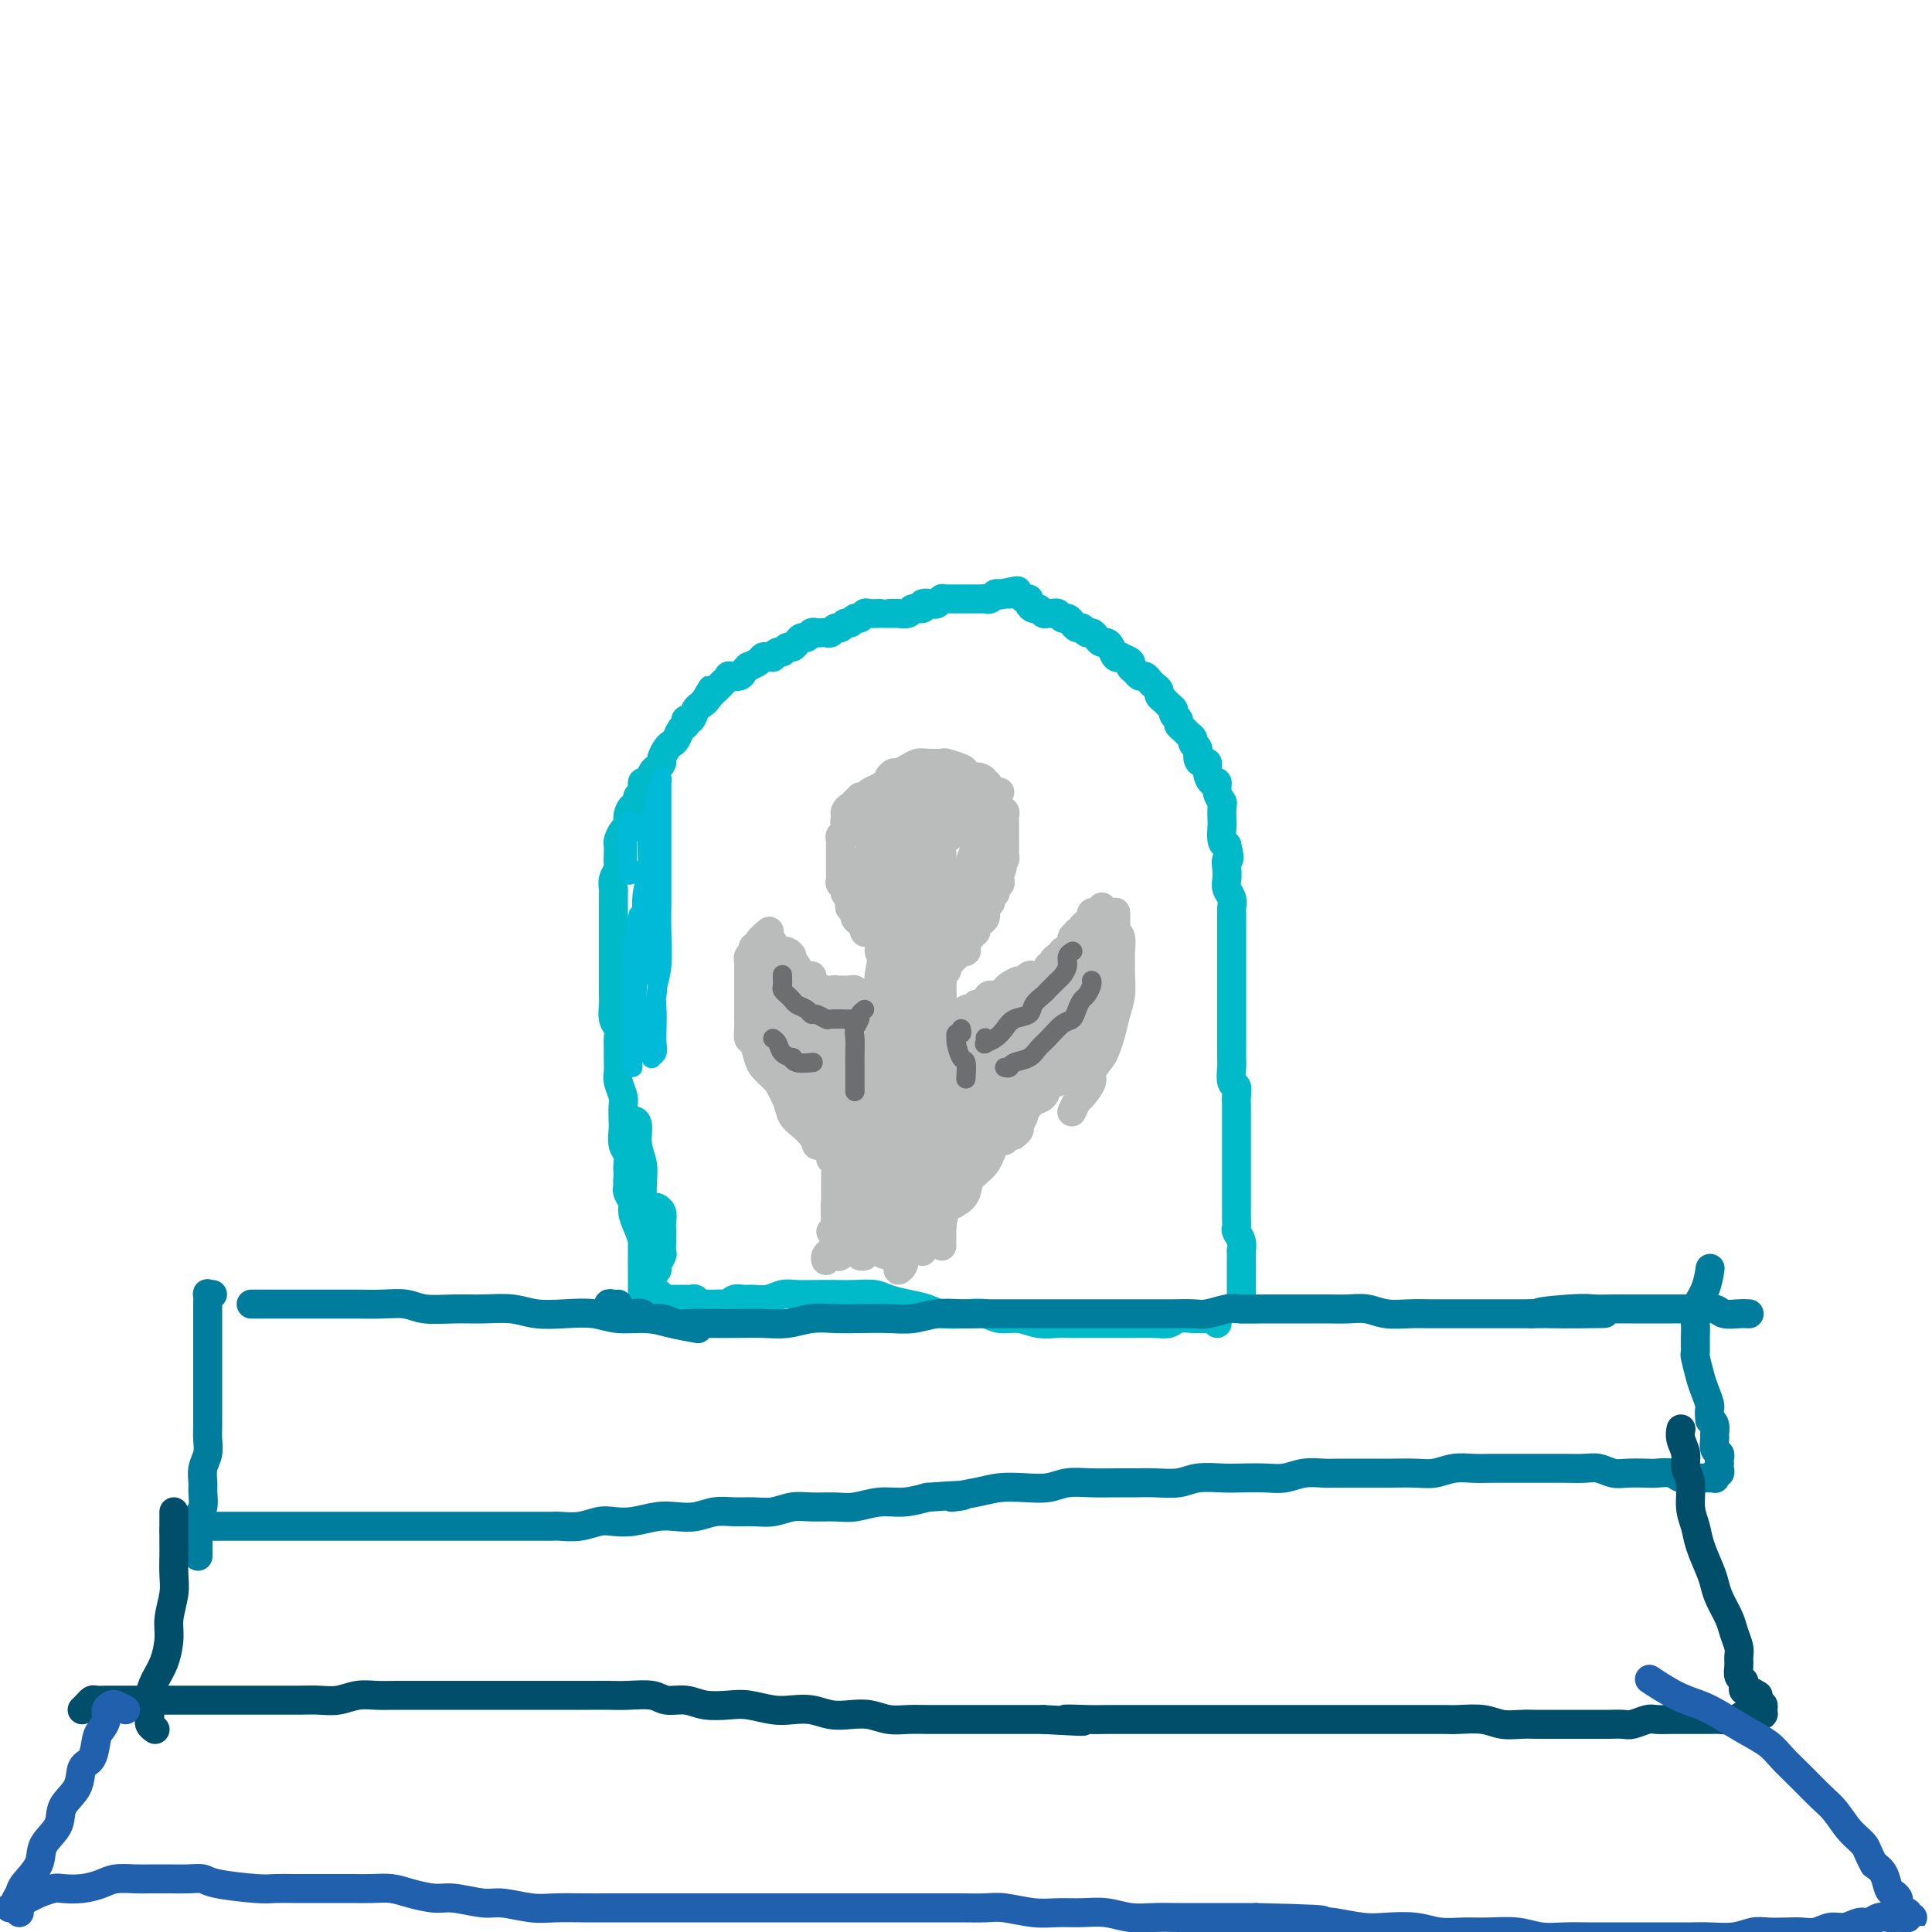 <svg viewBox='0 0 400 400' version='1.1' xmlns='http://www.w3.org/2000/svg' xmlns:xlink='http://www.w3.org/1999/xlink'><g fill='none' stroke='#00BAC9' stroke-width='6' stroke-linecap='round' stroke-linejoin='round'><path d='M131,246c-0.422,-0.327 -0.844,-0.654 -1,-1c-0.156,-0.346 -0.046,-0.710 0,-1c0.046,-0.290 0.026,-0.504 0,-1c-0.026,-0.496 -0.060,-1.272 0,-2c0.060,-0.728 0.212,-1.406 0,-2c-0.212,-0.594 -0.788,-1.102 -1,-2c-0.212,-0.898 -0.061,-2.184 0,-3c0.061,-0.816 0.030,-1.162 0,-2c-0.030,-0.838 -0.061,-2.168 0,-3c0.061,-0.832 0.212,-1.168 0,-2c-0.212,-0.832 -0.789,-2.162 -1,-3c-0.211,-0.838 -0.055,-1.183 0,-2c0.055,-0.817 0.011,-2.104 0,-3c-0.011,-0.896 0.011,-1.399 0,-2c-0.011,-0.601 -0.056,-1.301 0,-2c0.056,-0.699 0.211,-1.399 0,-2c-0.211,-0.601 -0.789,-1.104 -1,-2c-0.211,-0.896 -0.057,-2.183 0,-3c0.057,-0.817 0.015,-1.162 0,-2c-0.015,-0.838 -0.004,-2.168 0,-3c0.004,-0.832 0.001,-1.167 0,-2c-0.001,-0.833 -0.000,-2.162 0,-3c0.000,-0.838 0.000,-1.183 0,-2c-0.000,-0.817 -0.000,-2.107 0,-3c0.000,-0.893 0.000,-1.390 0,-2c-0.000,-0.610 -0.001,-1.332 0,-2c0.001,-0.668 0.004,-1.282 0,-2c-0.004,-0.718 -0.015,-1.540 0,-2c0.015,-0.460 0.057,-0.560 0,-1c-0.057,-0.440 -0.211,-1.221 0,-2c0.211,-0.779 0.788,-1.556 1,-2c0.212,-0.444 0.060,-0.557 0,-1c-0.060,-0.443 -0.026,-1.217 0,-2c0.026,-0.783 0.045,-1.574 0,-2c-0.045,-0.426 -0.153,-0.486 0,-1c0.153,-0.514 0.567,-1.481 1,-2c0.433,-0.519 0.886,-0.591 1,-1c0.114,-0.409 -0.109,-1.155 0,-2c0.109,-0.845 0.550,-1.790 1,-2c0.450,-0.210 0.908,0.313 1,0c0.092,-0.313 -0.183,-1.464 0,-2c0.183,-0.536 0.822,-0.458 1,-1c0.178,-0.542 -0.106,-1.704 0,-2c0.106,-0.296 0.602,0.272 1,0c0.398,-0.272 0.698,-1.386 1,-2c0.302,-0.614 0.606,-0.728 1,-1c0.394,-0.272 0.879,-0.702 1,-1c0.121,-0.298 -0.123,-0.465 0,-1c0.123,-0.535 0.611,-1.438 1,-2c0.389,-0.562 0.678,-0.782 1,-1c0.322,-0.218 0.678,-0.435 1,-1c0.322,-0.565 0.611,-1.479 1,-2c0.389,-0.521 0.878,-0.650 1,-1c0.122,-0.350 -0.122,-0.920 0,-1c0.122,-0.080 0.610,0.329 1,0c0.390,-0.329 0.682,-1.396 1,-2c0.318,-0.604 0.662,-0.744 1,-1c0.338,-0.256 0.669,-0.628 1,-1'/><path d='M146,145c2.737,-4.593 0.578,-1.076 0,0c-0.578,1.076 0.424,-0.290 1,-1c0.576,-0.710 0.727,-0.765 1,-1c0.273,-0.235 0.668,-0.651 1,-1c0.332,-0.349 0.599,-0.632 1,-1c0.401,-0.368 0.935,-0.820 1,-1c0.065,-0.180 -0.338,-0.086 0,0c0.338,0.086 1.418,0.164 2,0c0.582,-0.164 0.667,-0.570 1,-1c0.333,-0.430 0.915,-0.886 1,-1c0.085,-0.114 -0.327,0.113 0,0c0.327,-0.113 1.393,-0.565 2,-1c0.607,-0.435 0.754,-0.853 1,-1c0.246,-0.147 0.591,-0.024 1,0c0.409,0.024 0.883,-0.050 1,0c0.117,0.050 -0.123,0.224 0,0c0.123,-0.224 0.610,-0.847 1,-1c0.390,-0.153 0.682,0.165 1,0c0.318,-0.165 0.663,-0.814 1,-1c0.337,-0.186 0.668,0.090 1,0c0.332,-0.090 0.666,-0.546 1,-1c0.334,-0.454 0.667,-0.906 1,-1c0.333,-0.094 0.667,0.171 1,0c0.333,-0.171 0.667,-0.777 1,-1c0.333,-0.223 0.667,-0.064 1,0c0.333,0.064 0.667,0.032 1,0c0.333,-0.032 0.667,-0.065 1,0c0.333,0.065 0.667,0.229 1,0c0.333,-0.229 0.667,-0.850 1,-1c0.333,-0.150 0.667,0.171 1,0c0.333,-0.171 0.667,-0.834 1,-1c0.333,-0.166 0.665,0.166 1,0c0.335,-0.166 0.672,-0.829 1,-1c0.328,-0.171 0.648,0.150 1,0c0.352,-0.150 0.737,-0.772 1,-1c0.263,-0.228 0.402,-0.061 1,0c0.598,0.061 1.653,0.016 2,0c0.347,-0.016 -0.014,-0.005 0,0c0.014,0.005 0.403,0.002 1,0c0.597,-0.002 1.401,-0.005 2,0c0.599,0.005 0.992,0.016 1,0c0.008,-0.016 -0.367,-0.061 0,0c0.367,0.061 1.478,0.226 2,0c0.522,-0.226 0.454,-0.844 1,-1c0.546,-0.156 1.705,0.151 2,0c0.295,-0.151 -0.275,-0.758 0,-1c0.275,-0.242 1.396,-0.117 2,0c0.604,0.117 0.690,0.228 1,0c0.310,-0.228 0.842,-0.793 1,-1c0.158,-0.207 -0.059,-0.055 0,0c0.059,0.055 0.392,0.015 1,0c0.608,-0.015 1.490,-0.004 2,0c0.510,0.004 0.647,0.001 1,0c0.353,-0.001 0.921,-0.001 1,0c0.079,0.001 -0.330,0.001 0,0c0.330,-0.001 1.398,-0.004 2,0c0.602,0.004 0.739,0.015 1,0c0.261,-0.015 0.647,-0.056 1,0c0.353,0.056 0.672,0.207 1,0c0.328,-0.207 0.665,-0.774 1,-1c0.335,-0.226 0.667,-0.113 1,0'/><path d='M207,123c6.578,-1.391 2.522,-0.369 1,0c-1.522,0.369 -0.509,0.084 0,0c0.509,-0.084 0.514,0.033 1,0c0.486,-0.033 1.454,-0.215 2,0c0.546,0.215 0.671,0.827 1,1c0.329,0.173 0.862,-0.093 1,0c0.138,0.093 -0.118,0.547 0,1c0.118,0.453 0.609,0.906 1,1c0.391,0.094 0.682,-0.172 1,0c0.318,0.172 0.663,0.782 1,1c0.337,0.218 0.668,0.044 1,0c0.332,-0.044 0.666,0.044 1,0c0.334,-0.044 0.667,-0.218 1,0c0.333,0.218 0.667,0.828 1,1c0.333,0.172 0.667,-0.093 1,0c0.333,0.093 0.667,0.546 1,1c0.333,0.454 0.667,0.909 1,1c0.333,0.091 0.667,-0.182 1,0c0.333,0.182 0.667,0.819 1,1c0.333,0.181 0.667,-0.093 1,0c0.333,0.093 0.666,0.554 1,1c0.334,0.446 0.668,0.876 1,1c0.332,0.124 0.661,-0.059 1,0c0.339,0.059 0.687,0.358 1,1c0.313,0.642 0.591,1.625 1,2c0.409,0.375 0.950,0.142 1,0c0.050,-0.142 -0.390,-0.192 0,0c0.390,0.192 1.610,0.625 2,1c0.390,0.375 -0.050,0.692 0,1c0.050,0.308 0.591,0.607 1,1c0.409,0.393 0.688,0.879 1,1c0.312,0.121 0.657,-0.122 1,0c0.343,0.122 0.683,0.610 1,1c0.317,0.390 0.609,0.682 1,1c0.391,0.318 0.879,0.663 1,1c0.121,0.337 -0.126,0.668 0,1c0.126,0.332 0.626,0.666 1,1c0.374,0.334 0.621,0.667 1,1c0.379,0.333 0.889,0.667 1,1c0.111,0.333 -0.178,0.667 0,1c0.178,0.333 0.822,0.667 1,1c0.178,0.333 -0.111,0.667 0,1c0.111,0.333 0.622,0.666 1,1c0.378,0.334 0.622,0.670 1,1c0.378,0.330 0.889,0.653 1,1c0.111,0.347 -0.176,0.719 0,1c0.176,0.281 0.817,0.473 1,1c0.183,0.527 -0.092,1.389 0,2c0.092,0.611 0.550,0.971 1,1c0.450,0.029 0.890,-0.274 1,0c0.110,0.274 -0.110,1.124 0,2c0.110,0.876 0.551,1.776 1,2c0.449,0.224 0.905,-0.230 1,0c0.095,0.230 -0.170,1.145 0,2c0.170,0.855 0.777,1.651 1,2c0.223,0.349 0.063,0.251 0,1c-0.063,0.749 -0.027,2.345 0,3c0.027,0.655 0.046,0.369 0,1c-0.046,0.631 -0.156,2.180 0,3c0.156,0.820 0.578,0.910 1,1'/><path d='M254,175c0.929,3.678 0.253,2.872 0,3c-0.253,0.128 -0.082,1.190 0,2c0.082,0.810 0.074,1.368 0,2c-0.074,0.632 -0.216,1.339 0,2c0.216,0.661 0.790,1.278 1,2c0.210,0.722 0.056,1.549 0,2c-0.056,0.451 -0.015,0.524 0,1c0.015,0.476 0.004,1.353 0,2c-0.004,0.647 -0.001,1.064 0,2c0.001,0.936 0.000,2.390 0,3c-0.000,0.610 -0.000,0.375 0,1c0.000,0.625 0.000,2.111 0,3c-0.000,0.889 -0.000,1.181 0,2c0.000,0.819 -0.000,2.164 0,3c0.000,0.836 0.000,1.164 0,2c-0.000,0.836 -0.000,2.182 0,3c0.000,0.818 0.000,1.110 0,2c-0.000,0.890 -0.001,2.379 0,3c0.001,0.621 0.004,0.375 0,1c-0.004,0.625 -0.015,2.121 0,3c0.015,0.879 0.057,1.142 0,2c-0.057,0.858 -0.211,2.313 0,3c0.211,0.687 0.789,0.608 1,1c0.211,0.392 0.057,1.256 0,2c-0.057,0.744 -0.015,1.368 0,2c0.015,0.632 0.004,1.271 0,2c-0.004,0.729 -0.001,1.547 0,2c0.001,0.453 0.000,0.540 0,1c-0.000,0.460 -0.000,1.293 0,2c0.000,0.707 0.000,1.287 0,2c-0.000,0.713 -0.000,1.557 0,2c0.000,0.443 0.000,0.485 0,1c-0.000,0.515 -0.000,1.504 0,2c0.000,0.496 0.000,0.499 0,1c-0.000,0.501 -0.000,1.499 0,2c0.000,0.501 0.000,0.505 0,1c-0.000,0.495 -0.001,1.480 0,2c0.001,0.520 0.004,0.576 0,1c-0.004,0.424 -0.015,1.218 0,2c0.015,0.782 0.057,1.553 0,2c-0.057,0.447 -0.211,0.570 0,1c0.211,0.430 0.789,1.167 1,2c0.211,0.833 0.057,1.762 0,2c-0.057,0.238 -0.015,-0.216 0,0c0.015,0.216 0.004,1.103 0,2c-0.004,0.897 -0.001,1.803 0,2c0.001,0.197 0.000,-0.317 0,0c-0.000,0.317 -0.000,1.464 0,2c0.000,0.536 0.000,0.460 0,1c-0.000,0.540 -0.000,1.697 0,2c0.000,0.303 0.000,-0.247 0,0c-0.000,0.247 -0.000,1.292 0,2c0.000,0.708 0.000,1.079 0,1c-0.000,-0.079 -0.000,-0.609 0,-1c0.000,-0.391 0.000,-0.644 0,-1c-0.000,-0.356 -0.000,-0.816 0,-1c0.000,-0.184 0.000,-0.092 0,0'/><path d='M252,274c-0.332,-0.422 -0.665,-0.845 -1,-1c-0.335,-0.155 -0.674,-0.043 -1,0c-0.326,0.043 -0.639,0.015 -1,0c-0.361,-0.015 -0.770,-0.018 -1,0c-0.230,0.018 -0.280,0.057 -1,0c-0.720,-0.057 -2.110,-0.212 -3,0c-0.890,0.212 -1.279,0.789 -2,1c-0.721,0.211 -1.775,0.057 -3,0c-1.225,-0.057 -2.620,-0.015 -4,0c-1.380,0.015 -2.746,0.005 -4,0c-1.254,-0.005 -2.396,-0.005 -4,0c-1.604,0.005 -3.668,0.017 -5,0c-1.332,-0.017 -1.931,-0.061 -3,0c-1.069,0.061 -2.609,0.226 -4,0c-1.391,-0.226 -2.634,-0.844 -4,-1c-1.366,-0.156 -2.854,0.152 -4,0c-1.146,-0.152 -1.951,-0.762 -3,-1c-1.049,-0.238 -2.343,-0.105 -4,0c-1.657,0.105 -3.678,0.182 -5,0c-1.322,-0.182 -1.946,-0.623 -3,-1c-1.054,-0.377 -2.539,-0.689 -4,-1c-1.461,-0.311 -2.897,-0.619 -4,-1c-1.103,-0.381 -1.874,-0.834 -3,-1c-1.126,-0.166 -2.608,-0.046 -4,0c-1.392,0.046 -2.693,0.016 -4,0c-1.307,-0.016 -2.619,-0.018 -4,0c-1.381,0.018 -2.831,0.058 -4,0c-1.169,-0.058 -2.057,-0.213 -3,0c-0.943,0.213 -1.941,0.793 -3,1c-1.059,0.207 -2.181,0.041 -3,0c-0.819,-0.041 -1.337,0.041 -2,0c-0.663,-0.041 -1.473,-0.207 -2,0c-0.527,0.207 -0.772,0.788 -1,1c-0.228,0.212 -0.438,0.057 -1,0c-0.562,-0.057 -1.474,-0.014 -2,0c-0.526,0.014 -0.666,0.000 -1,0c-0.334,-0.000 -0.863,0.014 -1,0c-0.137,-0.014 0.117,-0.056 0,0c-0.117,0.056 -0.605,0.211 -1,0c-0.395,-0.211 -0.697,-0.789 -1,-1c-0.303,-0.211 -0.606,-0.057 -1,0c-0.394,0.057 -0.879,0.015 -1,0c-0.121,-0.015 0.123,-0.004 0,0c-0.123,0.004 -0.611,0.001 -1,0c-0.389,-0.001 -0.679,-0.000 -1,0c-0.321,0.000 -0.674,0.000 -1,0c-0.326,-0.000 -0.626,-0.000 -1,0c-0.374,0.000 -0.821,0.000 -1,0c-0.179,-0.000 -0.089,-0.000 0,0'/><path d='M137,269c-6.973,-0.085 -2.404,-0.796 -1,-1c1.404,-0.204 -0.357,0.100 -1,0c-0.643,-0.100 -0.168,-0.604 0,-1c0.168,-0.396 0.030,-0.682 0,-1c-0.030,-0.318 0.048,-0.666 0,-1c-0.048,-0.334 -0.223,-0.652 0,-1c0.223,-0.348 0.844,-0.726 1,-1c0.156,-0.274 -0.154,-0.444 0,-1c0.154,-0.556 0.773,-1.500 1,-2c0.227,-0.500 0.062,-0.557 0,-1c-0.062,-0.443 -0.020,-1.271 0,-2c0.020,-0.729 0.019,-1.358 0,-2c-0.019,-0.642 -0.057,-1.296 0,-2c0.057,-0.704 0.208,-1.459 0,-2c-0.208,-0.541 -0.774,-0.869 -1,-1c-0.226,-0.131 -0.113,-0.066 0,0'/><path d='M133,248c0.198,0.078 0.397,0.157 0,0c-0.397,-0.157 -1.389,-0.548 -2,-1c-0.611,-0.452 -0.840,-0.963 -1,-1c-0.160,-0.037 -0.249,0.402 0,1c0.249,0.598 0.837,1.357 1,2c0.163,0.643 -0.100,1.172 0,2c0.100,0.828 0.563,1.955 1,3c0.437,1.045 0.849,2.010 1,3c0.151,0.990 0.040,2.007 0,3c-0.040,0.993 -0.011,1.961 0,3c0.011,1.039 0.003,2.147 0,3c-0.003,0.853 -0.001,1.450 0,2c0.001,0.550 0.000,1.052 0,1c-0.000,-0.052 -0.000,-0.659 0,-1c0.000,-0.341 -0.000,-0.416 0,-1c0.000,-0.584 0.000,-1.676 0,-3c-0.000,-1.324 -0.000,-2.878 0,-4c0.000,-1.122 0.001,-1.811 0,-3c-0.001,-1.189 -0.004,-2.876 0,-4c0.004,-1.124 0.016,-1.684 0,-3c-0.016,-1.316 -0.060,-3.386 0,-5c0.060,-1.614 0.222,-2.771 0,-4c-0.222,-1.229 -0.830,-2.530 -1,-4c-0.170,-1.470 0.098,-3.108 0,-4c-0.098,-0.892 -0.562,-1.037 -1,-1c-0.438,0.037 -0.849,0.257 -1,1c-0.151,0.743 -0.041,2.008 0,3c0.041,0.992 0.012,1.712 0,2c-0.012,0.288 -0.006,0.144 0,0'/></g>
<g fill='none' stroke='#007C9C' stroke-width='6' stroke-linecap='round' stroke-linejoin='round'><path d='M128,270c-0.286,0.032 -0.572,0.065 -1,0c-0.428,-0.065 -0.999,-0.227 -1,0c-0.001,0.227 0.567,0.844 1,1c0.433,0.156 0.730,-0.150 1,0c0.270,0.150 0.512,0.757 1,1c0.488,0.243 1.222,0.121 2,0c0.778,-0.121 1.600,-0.243 2,0c0.400,0.243 0.376,0.850 1,1c0.624,0.150 1.895,-0.156 3,0c1.105,0.156 2.044,0.774 3,1c0.956,0.226 1.927,0.062 3,0c1.073,-0.062 2.246,-0.020 4,0c1.754,0.020 4.089,0.020 6,0c1.911,-0.020 3.398,-0.058 5,0c1.602,0.058 3.320,0.211 5,0c1.680,-0.211 3.323,-0.788 5,-1c1.677,-0.212 3.388,-0.061 5,0c1.612,0.061 3.123,0.030 5,0c1.877,-0.030 4.119,-0.061 6,0c1.881,0.061 3.402,0.212 5,0c1.598,-0.212 3.273,-0.789 5,-1c1.727,-0.211 3.506,-0.057 5,0c1.494,0.057 2.702,0.015 4,0c1.298,-0.015 2.686,-0.004 4,0c1.314,0.004 2.555,0.001 4,0c1.445,-0.001 3.096,-0.000 4,0c0.904,0.000 1.061,0.000 2,0c0.939,-0.000 2.659,-0.000 4,0c1.341,0.000 2.302,0.000 3,0c0.698,-0.000 1.135,0.000 2,0c0.865,-0.000 2.160,-0.000 3,0c0.840,0.000 1.224,0.000 2,0c0.776,-0.000 1.944,-0.000 3,0c1.056,0.000 2.000,0.001 3,0c1.000,-0.001 2.057,-0.004 3,0c0.943,0.004 1.772,0.015 3,0c1.228,-0.015 2.853,-0.057 4,0c1.147,0.057 1.815,0.211 3,0c1.185,-0.211 2.887,-0.789 4,-1c1.113,-0.211 1.637,-0.057 3,0c1.363,0.057 3.564,0.015 5,0c1.436,-0.015 2.106,-0.004 3,0c0.894,0.004 2.013,0.000 3,0c0.987,-0.000 1.841,0.004 3,0c1.159,-0.004 2.624,-0.015 4,0c1.376,0.015 2.665,0.057 4,0c1.335,-0.057 2.716,-0.211 4,0c1.284,0.211 2.471,0.789 4,1c1.529,0.211 3.398,0.057 5,0c1.602,-0.057 2.936,-0.015 4,0c1.064,0.015 1.860,0.004 3,0c1.140,-0.004 2.626,-0.001 4,0c1.374,0.001 2.636,0.000 4,0c1.364,-0.000 2.829,-0.000 4,0c1.171,0.000 2.049,0.000 3,0c0.951,-0.000 1.976,-0.000 3,0'/><path d='M317,272c28.113,-0.249 9.895,0.130 4,0c-5.895,-0.130 0.534,-0.767 4,-1c3.466,-0.233 3.971,-0.062 5,0c1.029,0.062 2.582,0.017 4,0c1.418,-0.017 2.700,-0.004 4,0c1.300,0.004 2.617,0.000 4,0c1.383,-0.000 2.831,0.004 4,0c1.169,-0.004 2.060,-0.015 3,0c0.940,0.015 1.930,0.057 3,0c1.070,-0.057 2.220,-0.211 3,0c0.780,0.211 1.188,0.789 2,1c0.812,0.211 2.026,0.057 3,0c0.974,-0.057 1.707,-0.016 2,0c0.293,0.016 0.147,0.008 0,0'/><path d='M52,270c0.670,0.000 1.340,0.000 1,0c-0.340,-0.000 -1.691,-0.000 0,0c1.691,0.000 6.426,0.000 9,0c2.574,-0.000 2.989,-0.001 4,0c1.011,0.001 2.617,0.004 4,0c1.383,-0.004 2.542,-0.015 4,0c1.458,0.015 3.213,0.057 5,0c1.787,-0.057 3.604,-0.212 5,0c1.396,0.212 2.370,0.793 4,1c1.630,0.207 3.915,0.042 6,0c2.085,-0.042 3.971,0.040 6,0c2.029,-0.040 4.200,-0.203 6,0c1.800,0.203 3.230,0.772 5,1c1.770,0.228 3.882,0.117 6,0c2.118,-0.117 4.243,-0.238 6,0c1.757,0.238 3.148,0.834 5,1c1.852,0.166 4.167,-0.100 6,0c1.833,0.100 3.186,0.565 5,1c1.814,0.435 4.090,0.838 5,1c0.910,0.162 0.455,0.081 0,0'/><path d='M44,268c-0.423,0.050 -0.845,0.099 -1,0c-0.155,-0.099 -0.041,-0.348 0,0c0.041,0.348 0.011,1.292 0,2c-0.011,0.708 -0.003,1.179 0,2c0.003,0.821 0.001,1.992 0,3c-0.001,1.008 -0.000,1.852 0,3c0.000,1.148 -0.000,2.600 0,4c0.000,1.400 0.001,2.748 0,4c-0.001,1.252 -0.004,2.407 0,4c0.004,1.593 0.015,3.624 0,5c-0.015,1.376 -0.057,2.097 0,3c0.057,0.903 0.212,1.989 0,3c-0.212,1.011 -0.793,1.948 -1,3c-0.207,1.052 -0.041,2.220 0,3c0.041,0.780 -0.041,1.172 0,2c0.041,0.828 0.207,2.090 0,3c-0.207,0.910 -0.788,1.467 -1,2c-0.212,0.533 -0.057,1.043 0,2c0.057,0.957 0.015,2.359 0,3c-0.015,0.641 -0.004,0.519 0,1c0.004,0.481 0.001,1.566 0,2c-0.001,0.434 -0.001,0.217 0,0'/><path d='M36,317c0.331,-0.423 0.662,-0.845 1,-1c0.338,-0.155 0.682,-0.041 1,0c0.318,0.041 0.610,0.011 1,0c0.390,-0.011 0.878,-0.003 1,0c0.122,0.003 -0.122,0.001 0,0c0.122,-0.001 0.610,-0.000 1,0c0.390,0.000 0.681,0.000 1,0c0.319,-0.000 0.667,-0.000 1,0c0.333,0.000 0.652,0.000 1,0c0.348,-0.000 0.726,-0.000 1,0c0.274,0.000 0.443,0.000 1,0c0.557,-0.000 1.500,-0.000 2,0c0.500,0.000 0.557,0.000 1,0c0.443,-0.000 1.272,-0.000 2,0c0.728,0.000 1.353,0.000 2,0c0.647,-0.000 1.314,-0.000 2,0c0.686,0.000 1.390,0.000 2,0c0.610,-0.000 1.126,-0.000 2,0c0.874,0.000 2.105,0.000 3,0c0.895,-0.000 1.452,-0.000 2,0c0.548,0.000 1.086,0.000 2,0c0.914,-0.000 2.202,-0.000 3,0c0.798,0.000 1.105,0.000 2,0c0.895,-0.000 2.379,-0.000 3,0c0.621,0.000 0.378,0.000 1,0c0.622,-0.000 2.109,-0.000 3,0c0.891,0.000 1.187,0.000 2,0c0.813,-0.000 2.142,-0.000 3,0c0.858,0.000 1.245,0.000 2,0c0.755,-0.000 1.877,-0.000 3,0c1.123,0.000 2.248,0.000 3,0c0.752,-0.000 1.131,-0.000 2,0c0.869,0.000 2.227,0.000 3,0c0.773,-0.000 0.962,-0.000 2,0c1.038,0.000 2.926,0.000 4,0c1.074,-0.000 1.336,-0.000 2,0c0.664,0.000 1.731,0.001 3,0c1.269,-0.001 2.741,-0.004 4,0c1.259,0.004 2.303,0.015 3,0c0.697,-0.015 1.045,-0.056 2,0c0.955,0.056 2.516,0.207 4,0c1.484,-0.207 2.889,-0.774 4,-1c1.111,-0.226 1.928,-0.112 3,0c1.072,0.112 2.401,0.222 4,0c1.599,-0.222 3.470,-0.777 5,-1c1.530,-0.223 2.719,-0.112 4,0c1.281,0.112 2.652,0.227 4,0c1.348,-0.227 2.671,-0.797 4,-1c1.329,-0.203 2.665,-0.040 4,0c1.335,0.040 2.671,-0.042 4,0c1.329,0.042 2.651,0.208 4,0c1.349,-0.208 2.727,-0.792 4,-1c1.273,-0.208 2.443,-0.041 4,0c1.557,0.041 3.500,-0.044 5,0c1.500,0.044 2.557,0.218 4,0c1.443,-0.218 3.273,-0.828 5,-1c1.727,-0.172 3.351,0.094 5,0c1.649,-0.094 3.325,-0.547 5,-1'/><path d='M192,310c12.032,-0.883 6.112,-0.092 5,0c-1.112,0.092 2.585,-0.515 5,-1c2.415,-0.485 3.548,-0.848 5,-1c1.452,-0.152 3.224,-0.093 5,0c1.776,0.093 3.556,0.221 5,0c1.444,-0.221 2.552,-0.792 4,-1c1.448,-0.208 3.237,-0.055 5,0c1.763,0.055 3.499,0.011 5,0c1.501,-0.011 2.768,0.011 4,0c1.232,-0.011 2.428,-0.055 4,0c1.572,0.055 3.519,0.211 5,0c1.481,-0.211 2.496,-0.788 4,-1c1.504,-0.212 3.497,-0.061 5,0c1.503,0.061 2.517,0.030 4,0c1.483,-0.030 3.435,-0.061 5,0c1.565,0.061 2.742,0.212 4,0c1.258,-0.212 2.595,-0.789 4,-1c1.405,-0.211 2.877,-0.056 4,0c1.123,0.056 1.896,0.015 3,0c1.104,-0.015 2.539,-0.003 4,0c1.461,0.003 2.950,-0.003 4,0c1.050,0.003 1.663,0.015 3,0c1.337,-0.015 3.400,-0.057 5,0c1.600,0.057 2.739,0.211 4,0c1.261,-0.211 2.643,-0.789 4,-1c1.357,-0.211 2.687,-0.057 4,0c1.313,0.057 2.608,0.015 4,0c1.392,-0.015 2.879,-0.004 4,0c1.121,0.004 1.875,0.000 3,0c1.125,-0.000 2.622,0.004 4,0c1.378,-0.004 2.636,-0.015 4,0c1.364,0.015 2.834,0.057 4,0c1.166,-0.057 2.026,-0.211 3,0c0.974,0.211 2.060,0.788 3,1c0.940,0.212 1.732,0.061 3,0c1.268,-0.061 3.012,-0.030 4,0c0.988,0.030 1.220,0.061 2,0c0.780,-0.061 2.107,-0.212 3,0c0.893,0.212 1.353,0.789 2,1c0.647,0.211 1.483,0.057 2,0c0.517,-0.057 0.717,-0.015 1,0c0.283,0.015 0.651,0.005 1,0c0.349,-0.005 0.681,-0.005 1,0c0.319,0.005 0.625,0.016 1,0c0.375,-0.016 0.818,-0.060 1,0c0.182,0.060 0.101,0.222 0,0c-0.101,-0.222 -0.223,-0.829 0,-1c0.223,-0.171 0.792,0.095 1,0c0.208,-0.095 0.057,-0.551 0,-1c-0.057,-0.449 -0.019,-0.893 0,-1c0.019,-0.107 0.019,0.122 0,0c-0.019,-0.122 -0.058,-0.595 0,-1c0.058,-0.405 0.212,-0.742 0,-1c-0.212,-0.258 -0.792,-0.436 -1,-1c-0.208,-0.564 -0.046,-1.512 0,-2c0.046,-0.488 -0.026,-0.516 0,-1c0.026,-0.484 0.150,-1.424 0,-2c-0.150,-0.576 -0.575,-0.788 -1,-1'/><path d='M354,294c-0.261,-2.231 0.088,-2.308 0,-3c-0.088,-0.692 -0.612,-1.998 -1,-3c-0.388,-1.002 -0.639,-1.699 -1,-3c-0.361,-1.301 -0.830,-3.204 -1,-4c-0.170,-0.796 -0.039,-0.483 0,-1c0.039,-0.517 -0.014,-1.862 0,-3c0.014,-1.138 0.095,-2.067 0,-3c-0.095,-0.933 -0.366,-1.869 0,-3c0.366,-1.131 1.368,-2.458 2,-4c0.632,-1.542 0.895,-3.298 1,-4c0.105,-0.702 0.053,-0.351 0,0'/></g>
<g fill='none' stroke='#004E6A' stroke-width='6' stroke-linecap='round' stroke-linejoin='round'><path d='M36,313c-0.000,0.337 -0.000,0.675 0,1c0.000,0.325 0.000,0.638 0,1c-0.000,0.362 -0.000,0.775 0,1c0.000,0.225 0.001,0.264 0,1c-0.001,0.736 -0.004,2.171 0,3c0.004,0.829 0.016,1.052 0,2c-0.016,0.948 -0.059,2.620 0,4c0.059,1.380 0.219,2.470 0,4c-0.219,1.530 -0.819,3.502 -1,5c-0.181,1.498 0.057,2.521 0,4c-0.057,1.479 -0.408,3.413 -1,5c-0.592,1.587 -1.426,2.827 -2,4c-0.574,1.173 -0.887,2.279 -1,3c-0.113,0.721 -0.027,1.059 0,2c0.027,0.941 -0.007,2.487 0,3c0.007,0.513 0.053,-0.007 0,0c-0.053,0.007 -0.207,0.540 0,1c0.207,0.460 0.773,0.846 1,1c0.227,0.154 0.113,0.077 0,0'/><path d='M17,354c0.323,-0.309 0.645,-0.619 1,-1c0.355,-0.381 0.742,-0.834 1,-1c0.258,-0.166 0.388,-0.044 1,0c0.612,0.044 1.707,0.012 2,0c0.293,-0.012 -0.217,-0.003 0,0c0.217,0.003 1.160,0.001 2,0c0.840,-0.001 1.576,-0.000 2,0c0.424,0.000 0.537,0.000 1,0c0.463,-0.000 1.278,-0.000 2,0c0.722,0.000 1.352,0.000 2,0c0.648,-0.000 1.313,-0.000 2,0c0.687,0.000 1.394,0.000 2,0c0.606,-0.000 1.110,0.000 2,0c0.890,-0.000 2.167,-0.000 3,0c0.833,0.000 1.224,0.000 2,0c0.776,-0.000 1.938,-0.000 3,0c1.062,0.000 2.023,0.000 3,0c0.977,-0.000 1.969,-0.000 3,0c1.031,0.000 2.102,0.001 3,0c0.898,-0.001 1.622,-0.004 3,0c1.378,0.004 3.411,0.015 5,0c1.589,-0.015 2.734,-0.057 4,0c1.266,0.057 2.653,0.211 4,0c1.347,-0.211 2.655,-0.789 4,-1c1.345,-0.211 2.726,-0.057 4,0c1.274,0.057 2.439,0.015 4,0c1.561,-0.015 3.516,-0.004 5,0c1.484,0.004 2.497,0.001 4,0c1.503,-0.001 3.496,-0.000 5,0c1.504,0.000 2.520,0.000 4,0c1.480,-0.000 3.424,0.000 5,0c1.576,-0.000 2.785,-0.000 4,0c1.215,0.000 2.438,0.000 4,0c1.562,-0.000 3.465,-0.001 5,0c1.535,0.001 2.703,0.004 4,0c1.297,-0.004 2.724,-0.016 4,0c1.276,0.016 2.402,0.061 4,0c1.598,-0.061 3.670,-0.226 5,0c1.330,0.226 1.919,0.844 3,1c1.081,0.156 2.655,-0.151 4,0c1.345,0.151 2.459,0.759 4,1c1.541,0.241 3.507,0.116 5,0c1.493,-0.116 2.513,-0.224 4,0c1.487,0.224 3.440,0.778 5,1c1.560,0.222 2.727,0.111 4,0c1.273,-0.111 2.650,-0.222 4,0c1.350,0.222 2.671,0.777 4,1c1.329,0.223 2.665,0.112 4,0c1.335,-0.112 2.667,-0.226 4,0c1.333,0.226 2.667,0.793 4,1c1.333,0.207 2.667,0.056 4,0c1.333,-0.056 2.667,-0.015 4,0c1.333,0.015 2.667,0.004 4,0c1.333,-0.004 2.667,-0.001 4,0c1.333,0.001 2.667,0.000 4,0c1.333,-0.000 2.667,-0.000 4,0c1.333,0.000 2.667,0.000 4,0c1.333,-0.000 2.667,-0.000 4,0'/><path d='M216,356c13.472,0.774 6.652,0.207 5,0c-1.652,-0.207 1.866,-0.056 4,0c2.134,0.056 2.885,0.015 4,0c1.115,-0.015 2.593,-0.004 4,0c1.407,0.004 2.742,0.001 4,0c1.258,-0.001 2.440,-0.000 4,0c1.560,0.000 3.498,0.000 5,0c1.502,-0.000 2.567,-0.000 4,0c1.433,0.000 3.234,0.000 5,0c1.766,-0.000 3.497,-0.000 5,0c1.503,0.000 2.779,0.000 4,0c1.221,-0.000 2.388,-0.000 4,0c1.612,0.000 3.671,0.000 5,0c1.329,-0.000 1.930,-0.000 3,0c1.070,0.000 2.610,0.000 4,0c1.390,-0.000 2.631,-0.000 4,0c1.369,0.000 2.868,0.000 4,0c1.132,-0.000 1.899,-0.001 3,0c1.101,0.001 2.538,0.004 4,0c1.462,-0.004 2.951,-0.015 4,0c1.049,0.015 1.659,0.057 3,0c1.341,-0.057 3.412,-0.211 5,0c1.588,0.211 2.694,0.789 4,1c1.306,0.211 2.814,0.057 4,0c1.186,-0.057 2.050,-0.015 3,0c0.950,0.015 1.986,0.004 3,0c1.014,-0.004 2.005,-0.001 3,0c0.995,0.001 1.995,0.001 3,0c1.005,-0.001 2.017,-0.004 3,0c0.983,0.004 1.939,0.015 3,0c1.061,-0.015 2.228,-0.057 3,0c0.772,0.057 1.151,0.211 2,0c0.849,-0.211 2.170,-0.789 3,-1c0.830,-0.211 1.171,-0.057 2,0c0.829,0.057 2.146,0.015 3,0c0.854,-0.015 1.243,-0.003 2,0c0.757,0.003 1.880,-0.003 3,0c1.120,0.003 2.235,0.015 3,0c0.765,-0.015 1.179,-0.056 2,0c0.821,0.056 2.047,0.211 3,0c0.953,-0.211 1.632,-0.788 2,-1c0.368,-0.212 0.424,-0.060 1,0c0.576,0.060 1.672,0.026 2,0c0.328,-0.026 -0.112,-0.044 0,0c0.112,0.044 0.776,0.152 1,0c0.224,-0.152 0.007,-0.563 0,-1c-0.007,-0.437 0.194,-0.901 0,-1c-0.194,-0.099 -0.783,0.166 -1,0c-0.217,-0.166 -0.062,-0.762 0,-1c0.062,-0.238 0.031,-0.119 0,0'/><path d='M364,351c-0.734,-0.446 -1.468,-0.892 -2,-1c-0.532,-0.108 -0.860,0.123 -1,0c-0.140,-0.123 -0.090,-0.599 0,-1c0.090,-0.401 0.221,-0.725 0,-1c-0.221,-0.275 -0.795,-0.500 -1,-1c-0.205,-0.500 -0.043,-1.277 0,-2c0.043,-0.723 -0.034,-1.394 0,-2c0.034,-0.606 0.178,-1.149 0,-2c-0.178,-0.851 -0.676,-2.011 -1,-3c-0.324,-0.989 -0.472,-1.808 -1,-3c-0.528,-1.192 -1.437,-2.759 -2,-4c-0.563,-1.241 -0.782,-2.157 -1,-3c-0.218,-0.843 -0.436,-1.612 -1,-3c-0.564,-1.388 -1.476,-3.396 -2,-5c-0.524,-1.604 -0.661,-2.803 -1,-4c-0.339,-1.197 -0.879,-2.393 -1,-4c-0.121,-1.607 0.178,-3.625 0,-5c-0.178,-1.375 -0.832,-2.106 -1,-3c-0.168,-0.894 0.151,-1.951 0,-3c-0.151,-1.049 -0.771,-2.090 -1,-3c-0.229,-0.910 -0.065,-1.689 0,-2c0.065,-0.311 0.033,-0.156 0,0'/></g>
<g fill='none' stroke='#2160AD' stroke-width='6' stroke-linecap='round' stroke-linejoin='round'><path d='M26,354c-0.764,-0.405 -1.528,-0.810 -2,-1c-0.472,-0.190 -0.652,-0.166 -1,0c-0.348,0.166 -0.866,0.475 -1,1c-0.134,0.525 0.114,1.266 0,2c-0.114,0.734 -0.592,1.463 -1,2c-0.408,0.537 -0.747,0.884 -1,2c-0.253,1.116 -0.419,3.001 -1,4c-0.581,0.999 -1.578,1.113 -2,2c-0.422,0.887 -0.268,2.547 -1,4c-0.732,1.453 -2.350,2.700 -3,4c-0.650,1.300 -0.331,2.651 -1,4c-0.669,1.349 -2.327,2.694 -3,4c-0.673,1.306 -0.361,2.574 -1,4c-0.639,1.426 -2.227,3.009 -3,4c-0.773,0.991 -0.729,1.390 -1,2c-0.271,0.610 -0.856,1.432 -1,2c-0.144,0.568 0.154,0.884 0,1c-0.154,0.116 -0.758,0.033 -1,0c-0.242,-0.033 -0.121,-0.017 0,0'/><path d='M4,396c0.050,-0.334 0.101,-0.668 0,-1c-0.101,-0.332 -0.352,-0.664 0,-1c0.352,-0.336 1.307,-0.678 2,-1c0.693,-0.322 1.123,-0.625 2,-1c0.877,-0.375 2.201,-0.822 3,-1c0.799,-0.178 1.075,-0.086 2,0c0.925,0.086 2.501,0.167 4,0c1.499,-0.167 2.921,-0.581 4,-1c1.079,-0.419 1.814,-0.844 3,-1c1.186,-0.156 2.822,-0.042 4,0c1.178,0.042 1.899,0.014 3,0c1.101,-0.014 2.581,-0.014 4,0c1.419,0.014 2.777,0.042 4,0c1.223,-0.042 2.311,-0.155 3,0c0.689,0.155 0.977,0.577 3,1c2.023,0.423 5.780,0.845 8,1c2.220,0.155 2.904,0.041 4,0c1.096,-0.041 2.603,-0.011 4,0c1.397,0.011 2.684,0.002 4,0c1.316,-0.002 2.661,0.002 4,0c1.339,-0.002 2.673,-0.011 4,0c1.327,0.011 2.649,0.040 4,0c1.351,-0.040 2.732,-0.150 4,0c1.268,0.150 2.423,0.561 4,1c1.577,0.439 3.576,0.906 5,1c1.424,0.094 2.272,-0.185 4,0c1.728,0.185 4.335,0.834 6,1c1.665,0.166 2.389,-0.152 4,0c1.611,0.152 4.111,0.773 6,1c1.889,0.227 3.169,0.061 5,0c1.831,-0.061 4.212,-0.016 6,0c1.788,0.016 2.981,0.004 5,0c2.019,-0.004 4.864,-0.001 7,0c2.136,0.001 3.562,0.000 5,0c1.438,-0.000 2.886,-0.000 5,0c2.114,0.000 4.894,0.000 7,0c2.106,-0.000 3.538,-0.000 5,0c1.462,0.000 2.956,0.000 5,0c2.044,-0.000 4.640,-0.000 7,0c2.360,0.000 4.486,0.000 6,0c1.514,-0.000 2.416,-0.000 4,0c1.584,0.000 3.848,0.000 6,0c2.152,-0.000 4.191,-0.001 6,0c1.809,0.001 3.389,0.004 5,0c1.611,-0.004 3.252,-0.015 5,0c1.748,0.015 3.604,0.057 5,0c1.396,-0.057 2.333,-0.212 4,0c1.667,0.212 4.066,0.793 6,1c1.934,0.207 3.405,0.041 5,0c1.595,-0.041 3.314,0.041 5,0c1.686,-0.041 3.339,-0.207 5,0c1.661,0.207 3.331,0.788 5,1c1.669,0.212 3.337,0.057 5,0c1.663,-0.057 3.322,-0.015 5,0c1.678,0.015 3.375,0.004 5,0c1.625,-0.004 3.179,-0.001 5,0c1.821,0.001 3.911,0.001 6,0'/><path d='M260,397c24.320,0.532 10.120,0.861 6,1c-4.120,0.139 1.839,0.089 5,0c3.161,-0.089 3.523,-0.216 5,0c1.477,0.216 4.067,0.776 6,1c1.933,0.224 3.207,0.113 5,0c1.793,-0.113 4.103,-0.227 6,0c1.897,0.227 3.381,0.797 5,1c1.619,0.203 3.373,0.040 5,0c1.627,-0.040 3.127,0.042 5,0c1.873,-0.042 4.120,-0.207 6,0c1.880,0.207 3.394,0.788 5,1c1.606,0.212 3.303,0.057 5,0c1.697,-0.057 3.395,-0.015 5,0c1.605,0.015 3.117,0.004 5,0c1.883,-0.004 4.138,-0.000 6,0c1.862,0.000 3.331,-0.004 5,0c1.669,0.004 3.537,0.015 5,0c1.463,-0.015 2.520,-0.057 4,0c1.480,0.057 3.382,0.211 5,0c1.618,-0.211 2.950,-0.788 4,-1c1.050,-0.212 1.817,-0.061 3,0c1.183,0.061 2.781,0.032 4,0c1.219,-0.032 2.060,-0.065 3,0c0.940,0.065 1.981,0.229 3,0c1.019,-0.229 2.016,-0.850 3,-1c0.984,-0.150 1.955,0.170 3,0c1.045,-0.170 2.163,-0.830 3,-1c0.837,-0.170 1.394,0.151 2,0c0.606,-0.151 1.263,-0.772 2,-1c0.737,-0.228 1.555,-0.061 2,0c0.445,0.061 0.516,0.016 1,0c0.484,-0.016 1.380,-0.005 2,0c0.620,0.005 0.965,0.002 1,0c0.035,-0.002 -0.239,-0.004 0,0c0.239,0.004 0.989,0.015 1,0c0.011,-0.015 -0.719,-0.055 -1,0c-0.281,0.055 -0.114,0.207 0,0c0.114,-0.207 0.174,-0.773 0,-1c-0.174,-0.227 -0.583,-0.116 -1,0c-0.417,0.116 -0.843,0.239 -1,0c-0.157,-0.239 -0.045,-0.838 0,-1c0.045,-0.162 0.023,0.113 0,0c-0.023,-0.113 -0.047,-0.614 0,-1c0.047,-0.386 0.164,-0.656 0,-1c-0.164,-0.344 -0.611,-0.762 -1,-1c-0.389,-0.238 -0.720,-0.295 -1,-1c-0.280,-0.705 -0.509,-2.059 -1,-3c-0.491,-0.941 -1.246,-1.471 -2,-2'/><path d='M388,386c-1.393,-2.481 -1.376,-3.184 -2,-4c-0.624,-0.816 -1.889,-1.744 -3,-3c-1.111,-1.256 -2.067,-2.839 -3,-4c-0.933,-1.161 -1.844,-1.899 -3,-3c-1.156,-1.101 -2.556,-2.564 -4,-4c-1.444,-1.436 -2.930,-2.846 -4,-4c-1.070,-1.154 -1.722,-2.051 -3,-3c-1.278,-0.949 -3.180,-1.950 -5,-3c-1.820,-1.050 -3.557,-2.149 -5,-3c-1.443,-0.851 -2.593,-1.455 -4,-2c-1.407,-0.545 -3.071,-1.031 -5,-2c-1.929,-0.969 -4.123,-2.420 -5,-3c-0.877,-0.580 -0.439,-0.290 0,0'/></g>
<g fill='none' stroke='#BABBBB' stroke-width='6' stroke-linecap='round' stroke-linejoin='round'><path d='M176,169c0.113,0.455 0.226,0.909 0,1c-0.226,0.091 -0.792,-0.182 -1,0c-0.208,0.182 -0.060,0.818 0,1c0.060,0.182 0.030,-0.092 0,0c-0.030,0.092 -0.061,0.549 0,1c0.061,0.451 0.212,0.894 0,1c-0.212,0.106 -0.789,-0.126 -1,0c-0.211,0.126 -0.057,0.611 0,1c0.057,0.389 0.015,0.681 0,1c-0.015,0.319 -0.004,0.664 0,1c0.004,0.336 0.001,0.664 0,1c-0.001,0.336 -0.000,0.682 0,1c0.000,0.318 0.000,0.610 0,1c-0.000,0.390 -0.001,0.879 0,1c0.001,0.121 0.004,-0.126 0,0c-0.004,0.126 -0.015,0.626 0,1c0.015,0.374 0.057,0.621 0,1c-0.057,0.379 -0.212,0.889 0,1c0.212,0.111 0.793,-0.177 1,0c0.207,0.177 0.042,0.821 0,1c-0.042,0.179 0.040,-0.106 0,0c-0.040,0.106 -0.203,0.602 0,1c0.203,0.398 0.772,0.699 1,1c0.228,0.301 0.113,0.603 0,1c-0.113,0.397 -0.226,0.890 0,1c0.226,0.110 0.792,-0.164 1,0c0.208,0.164 0.058,0.765 0,1c-0.058,0.235 -0.026,0.104 0,0c0.026,-0.104 0.044,-0.182 0,0c-0.044,0.182 -0.151,0.623 0,1c0.151,0.377 0.562,0.690 1,1c0.438,0.310 0.905,0.618 1,1c0.095,0.382 -0.182,0.837 0,1c0.182,0.163 0.822,0.033 1,0c0.178,-0.033 -0.106,0.029 0,0c0.106,-0.029 0.602,-0.151 1,0c0.398,0.151 0.699,0.576 1,1'/><path d='M182,194c1.173,2.255 0.107,1.393 0,1c-0.107,-0.393 0.746,-0.316 1,0c0.254,0.316 -0.090,0.869 0,1c0.090,0.131 0.613,-0.162 1,0c0.387,0.162 0.639,0.779 1,1c0.361,0.221 0.832,0.045 1,0c0.168,-0.045 0.034,0.040 0,0c-0.034,-0.040 0.032,-0.207 0,0c-0.032,0.207 -0.164,0.788 0,1c0.164,0.212 0.622,0.057 1,0c0.378,-0.057 0.675,-0.015 1,0c0.325,0.015 0.679,0.004 1,0c0.321,-0.004 0.611,-0.001 1,0c0.389,0.001 0.878,0.000 1,0c0.122,-0.000 -0.122,-0.000 0,0c0.122,0.000 0.610,0.000 1,0c0.390,-0.000 0.682,-0.000 1,0c0.318,0.000 0.662,0.000 1,0c0.338,-0.000 0.669,-0.000 1,0'/><path d='M195,198c1.343,-0.001 0.201,-0.004 0,0c-0.201,0.004 0.539,0.015 1,0c0.461,-0.015 0.644,-0.057 1,0c0.356,0.057 0.884,0.212 1,0c0.116,-0.212 -0.179,-0.792 0,-1c0.179,-0.208 0.833,-0.044 1,0c0.167,0.044 -0.152,-0.031 0,0c0.152,0.031 0.777,0.167 1,0c0.223,-0.167 0.045,-0.637 0,-1c-0.045,-0.363 0.045,-0.618 0,-1c-0.045,-0.382 -0.223,-0.890 0,-1c0.223,-0.110 0.847,0.178 1,0c0.153,-0.178 -0.165,-0.821 0,-1c0.165,-0.179 0.815,0.106 1,0c0.185,-0.106 -0.094,-0.603 0,-1c0.094,-0.397 0.561,-0.694 1,-1c0.439,-0.306 0.849,-0.621 1,-1c0.151,-0.379 0.044,-0.823 0,-1c-0.044,-0.177 -0.026,-0.089 0,0c0.026,0.089 0.058,0.177 0,0c-0.058,-0.177 -0.208,-0.621 0,-1c0.208,-0.379 0.774,-0.694 1,-1c0.226,-0.306 0.113,-0.603 0,-1c-0.113,-0.397 -0.228,-0.895 0,-1c0.228,-0.105 0.797,0.183 1,0c0.203,-0.183 0.040,-0.837 0,-1c-0.040,-0.163 0.042,0.163 0,0c-0.042,-0.163 -0.207,-0.817 0,-1c0.207,-0.183 0.787,0.105 1,0c0.213,-0.105 0.061,-0.601 0,-1c-0.061,-0.399 -0.030,-0.699 0,-1'/><path d='M207,181c1.079,-2.560 0.275,-1.459 0,-1c-0.275,0.459 -0.021,0.278 0,0c0.021,-0.278 -0.190,-0.653 0,-1c0.190,-0.347 0.783,-0.667 1,-1c0.217,-0.333 0.058,-0.681 0,-1c-0.058,-0.319 -0.016,-0.610 0,-1c0.016,-0.390 0.004,-0.878 0,-1c-0.004,-0.122 -0.001,0.121 0,0c0.001,-0.121 0.000,-0.606 0,-1c-0.000,-0.394 -0.000,-0.697 0,-1c0.000,-0.303 -0.000,-0.606 0,-1c0.000,-0.394 0.001,-0.880 0,-1c-0.001,-0.120 -0.004,0.125 0,0c0.004,-0.125 0.015,-0.622 0,-1c-0.015,-0.378 -0.056,-0.637 0,-1c0.056,-0.363 0.207,-0.828 0,-1c-0.207,-0.172 -0.774,-0.049 -1,0c-0.226,0.049 -0.113,0.025 0,0'/><path d='M197,199c0.114,-0.399 0.228,-0.797 0,-1c-0.228,-0.203 -0.797,-0.209 -1,0c-0.203,0.209 -0.040,0.633 0,1c0.040,0.367 -0.042,0.676 0,1c0.042,0.324 0.207,0.664 0,1c-0.207,0.336 -0.788,0.667 -1,1c-0.212,0.333 -0.057,0.667 0,1c0.057,0.333 0.015,0.666 0,1c-0.015,0.334 -0.004,0.670 0,1c0.004,0.330 0.001,0.653 0,1c-0.001,0.347 -0.000,0.719 0,1c0.000,0.281 0.000,0.470 0,1c-0.000,0.530 -0.000,1.400 0,2c0.000,0.600 0.000,0.932 0,1c-0.000,0.068 -0.000,-0.126 0,0c0.000,0.126 0.000,0.572 0,1c-0.000,0.428 -0.000,0.836 0,1c0.000,0.164 0.000,0.082 0,0'/><path d='M186,199c-0.423,-0.285 -0.845,-0.571 -1,-1c-0.155,-0.429 -0.041,-1.002 0,-1c0.041,0.002 0.011,0.579 0,1c-0.011,0.421 -0.003,0.686 0,1c0.003,0.314 0.001,0.675 0,1c-0.001,0.325 0.001,0.612 0,1c-0.001,0.388 -0.004,0.877 0,1c0.004,0.123 0.015,-0.121 0,0c-0.015,0.121 -0.057,0.607 0,1c0.057,0.393 0.211,0.694 0,1c-0.211,0.306 -0.789,0.618 -1,1c-0.211,0.382 -0.057,0.834 0,1c0.057,0.166 0.016,0.048 0,0c-0.016,-0.048 -0.008,-0.024 0,0'/><path d='M185,200c0.001,-0.514 0.001,-1.027 0,-1c-0.001,0.027 -0.004,0.595 0,1c0.004,0.405 0.015,0.647 0,1c-0.015,0.353 -0.055,0.815 0,1c0.055,0.185 0.207,0.091 0,0c-0.207,-0.091 -0.772,-0.178 -1,0c-0.228,0.178 -0.118,0.622 0,1c0.118,0.378 0.243,0.690 0,1c-0.243,0.310 -0.853,0.619 -1,1c-0.147,0.381 0.168,0.834 0,1c-0.168,0.166 -0.818,0.044 -1,0c-0.182,-0.044 0.105,-0.012 0,0c-0.105,0.012 -0.601,0.003 -1,0c-0.399,-0.003 -0.699,-0.001 -1,0c-0.301,0.001 -0.603,0.001 -1,0c-0.397,-0.001 -0.890,-0.004 -1,0c-0.110,0.004 0.164,0.015 0,0c-0.164,-0.015 -0.765,-0.057 -1,0c-0.235,0.057 -0.104,0.211 0,0c0.104,-0.211 0.182,-0.788 0,-1c-0.182,-0.212 -0.623,-0.058 -1,0c-0.377,0.058 -0.688,0.019 -1,0c-0.312,-0.019 -0.623,-0.019 -1,0c-0.377,0.019 -0.818,0.057 -1,0c-0.182,-0.057 -0.104,-0.209 0,0c0.104,0.209 0.234,0.778 0,1c-0.234,0.222 -0.832,0.098 -1,0c-0.168,-0.098 0.095,-0.171 0,0c-0.095,0.171 -0.547,0.585 -1,1'/><path d='M171,207c-1.857,0.321 -0.500,0.625 0,1c0.500,0.375 0.143,0.821 0,1c-0.143,0.179 -0.071,0.089 0,0'/><path d='M194,209c0.424,-0.121 0.849,-0.243 1,0c0.151,0.243 0.029,0.850 0,1c-0.029,0.150 0.034,-0.156 0,0c-0.034,0.156 -0.164,0.775 0,1c0.164,0.225 0.622,0.056 1,0c0.378,-0.056 0.676,0.000 1,0c0.324,-0.000 0.675,-0.056 1,0c0.325,0.056 0.626,0.225 1,0c0.374,-0.225 0.822,-0.844 1,-1c0.178,-0.156 0.085,0.151 0,0c-0.085,-0.151 -0.164,-0.758 0,-1c0.164,-0.242 0.570,-0.117 1,0c0.430,0.117 0.885,0.228 1,0c0.115,-0.228 -0.110,-0.793 0,-1c0.110,-0.207 0.554,-0.055 1,0c0.446,0.055 0.893,0.015 1,0c0.107,-0.015 -0.125,-0.004 0,0c0.125,0.004 0.608,-0.000 1,0c0.392,0.000 0.693,0.004 1,0c0.307,-0.004 0.621,-0.016 1,0c0.379,0.016 0.822,0.060 1,0c0.178,-0.060 0.089,-0.222 0,0c-0.089,0.222 -0.178,0.829 0,1c0.178,0.171 0.622,-0.094 1,0c0.378,0.094 0.689,0.547 1,1'/><path d='M210,210c2.657,0.377 1.300,0.819 1,1c-0.300,0.181 0.458,0.100 1,0c0.542,-0.100 0.867,-0.220 1,0c0.133,0.220 0.074,0.781 0,1c-0.074,0.219 -0.164,0.097 0,0c0.164,-0.097 0.580,-0.170 1,0c0.420,0.170 0.844,0.584 1,1c0.156,0.416 0.045,0.833 0,1c-0.045,0.167 -0.022,0.083 0,0'/><path d='M176,223c0.000,0.439 0.000,0.877 0,1c0.000,0.123 0.000,-0.070 0,0c0.000,0.070 0.000,0.403 0,1c0.000,0.597 0.000,1.459 0,2c0.000,0.541 0.000,0.760 0,1c0.000,0.240 0.000,0.502 0,1c0.000,0.498 0.000,1.232 0,2c0.000,0.768 -0.000,1.570 0,2c0.000,0.430 0.000,0.487 0,1c0.000,0.513 0.000,1.482 0,2c0.000,0.518 0.000,0.587 0,1c0.000,0.413 0.000,1.172 0,2c0.000,0.828 0.000,1.725 0,2c0.000,0.275 0.000,-0.071 0,0c0.000,0.071 0.000,0.557 0,1c0.000,0.443 -0.000,0.841 0,1c0.000,0.159 0.000,0.080 0,0'/><path d='M202,226c-0.000,-0.515 -0.000,-1.029 0,-1c0.000,0.029 0.001,0.602 0,1c-0.001,0.398 -0.004,0.622 0,1c0.004,0.378 0.016,0.912 0,1c-0.016,0.088 -0.061,-0.268 0,0c0.061,0.268 0.227,1.160 0,2c-0.227,0.840 -0.849,1.629 -1,2c-0.151,0.371 0.167,0.326 0,1c-0.167,0.674 -0.819,2.068 -1,3c-0.181,0.932 0.110,1.401 0,2c-0.110,0.599 -0.622,1.327 -1,2c-0.378,0.673 -0.623,1.291 -1,2c-0.377,0.709 -0.884,1.510 -1,2c-0.116,0.490 0.161,0.670 0,1c-0.161,0.330 -0.760,0.808 -1,1c-0.240,0.192 -0.120,0.096 0,0'/><path d='M196,245c-0.030,0.444 -0.061,0.889 0,1c0.061,0.111 0.212,-0.111 0,0c-0.212,0.111 -0.789,0.555 -1,1c-0.211,0.445 -0.057,0.890 0,1c0.057,0.110 0.015,-0.114 0,0c-0.015,0.114 -0.004,0.567 0,1c0.004,0.433 0.001,0.847 0,1c-0.001,0.153 -0.000,0.044 0,0c0.000,-0.044 0.000,-0.022 0,0'/><path d='M195,246c0.000,0.046 0.000,0.091 0,0c0.000,-0.091 0.000,-0.320 0,0c0.000,0.320 0.000,1.189 0,2c0.000,0.811 0.000,1.565 0,2c0.000,0.435 0.000,0.550 0,1c0.000,0.450 0.000,1.235 0,2c-0.000,0.765 0.000,1.512 0,2c0.000,0.488 0.000,0.719 0,1c0.000,0.281 0.000,0.614 0,1c0.000,0.386 -0.000,0.825 0,1c0.000,0.175 0.000,0.088 0,0'/><path d='M175,238c0.000,-0.459 0.000,-0.918 0,-1c-0.000,-0.082 -0.000,0.215 0,0c0.000,-0.215 0.001,-0.940 0,-1c-0.001,-0.060 -0.004,0.546 0,1c0.004,0.454 0.015,0.754 0,1c-0.015,0.246 -0.057,0.436 0,1c0.057,0.564 0.212,1.502 0,2c-0.212,0.498 -0.793,0.556 -1,1c-0.207,0.444 -0.041,1.273 0,2c0.041,0.727 -0.041,1.350 0,2c0.041,0.650 0.207,1.327 0,2c-0.207,0.673 -0.787,1.343 -1,2c-0.213,0.657 -0.061,1.300 0,2c0.061,0.700 0.030,1.455 0,2c-0.030,0.545 -0.060,0.878 0,1c0.060,0.122 0.208,0.033 0,0c-0.208,-0.033 -0.774,-0.009 -1,0c-0.226,0.009 -0.113,0.005 0,0'/><path d='M174,246c-0.002,0.024 -0.004,0.048 0,0c0.004,-0.048 0.015,-0.166 0,0c-0.015,0.166 -0.057,0.618 0,1c0.057,0.382 0.211,0.693 0,1c-0.211,0.307 -0.789,0.609 -1,1c-0.211,0.391 -0.057,0.869 0,1c0.057,0.131 0.015,-0.086 0,0c-0.015,0.086 -0.003,0.473 0,1c0.003,0.527 -0.003,1.193 0,2c0.003,0.807 0.016,1.757 0,2c-0.016,0.243 -0.061,-0.219 0,0c0.061,0.219 0.226,1.120 0,2c-0.226,0.880 -0.845,1.739 -1,2c-0.155,0.261 0.154,-0.074 0,0c-0.154,0.074 -0.772,0.558 -1,1c-0.228,0.442 -0.065,0.840 0,1c0.065,0.160 0.033,0.080 0,0'/><path d='M212,214c0.423,0.447 0.845,0.893 1,1c0.155,0.107 0.041,-0.126 0,0c-0.041,0.126 -0.011,0.610 0,1c0.011,0.390 0.003,0.685 0,1c-0.003,0.315 -0.001,0.651 0,1c0.001,0.349 0.000,0.710 0,1c-0.000,0.290 -0.000,0.509 0,1c0.000,0.491 0.000,1.255 0,2c-0.000,0.745 -0.000,1.470 0,2c0.000,0.530 0.000,0.866 0,1c-0.000,0.134 -0.000,0.067 0,0'/><path d='M212,219c0.422,-0.097 0.845,-0.194 1,0c0.155,0.194 0.043,0.680 0,1c-0.043,0.320 -0.015,0.475 0,1c0.015,0.525 0.018,1.421 0,2c-0.018,0.579 -0.056,0.840 0,1c0.056,0.160 0.207,0.218 0,1c-0.207,0.782 -0.772,2.289 -1,3c-0.228,0.711 -0.117,0.625 0,1c0.117,0.375 0.241,1.211 0,2c-0.241,0.789 -0.848,1.531 -1,2c-0.152,0.469 0.151,0.665 0,1c-0.151,0.335 -0.758,0.810 -1,1c-0.242,0.190 -0.121,0.095 0,0'/><path d='M210,221c0.431,-0.932 0.861,-1.864 1,-2c0.139,-0.136 -0.014,0.525 0,1c0.014,0.475 0.196,0.764 0,1c-0.196,0.236 -0.769,0.419 -1,1c-0.231,0.581 -0.118,1.559 0,2c0.118,0.441 0.242,0.344 0,1c-0.242,0.656 -0.849,2.064 -1,3c-0.151,0.936 0.156,1.400 0,2c-0.156,0.600 -0.774,1.336 -1,2c-0.226,0.664 -0.061,1.256 0,2c0.061,0.744 0.017,1.641 0,2c-0.017,0.359 -0.009,0.179 0,0'/><path d='M208,221c-0.000,-0.700 -0.000,-1.401 0,-2c0.000,-0.599 0.000,-1.097 0,-1c-0.000,0.097 -0.000,0.788 0,1c0.000,0.212 0.001,-0.057 0,0c-0.001,0.057 -0.003,0.439 0,1c0.003,0.561 0.011,1.301 0,2c-0.011,0.699 -0.041,1.356 0,2c0.041,0.644 0.152,1.275 0,2c-0.152,0.725 -0.566,1.546 -1,2c-0.434,0.454 -0.887,0.542 -1,1c-0.113,0.458 0.113,1.286 0,2c-0.113,0.714 -0.566,1.315 -1,2c-0.434,0.685 -0.847,1.454 -1,2c-0.153,0.546 -0.044,0.870 0,1c0.044,0.130 0.022,0.065 0,0'/><path d='M208,227c0.120,0.449 0.240,0.898 0,1c-0.240,0.102 -0.839,-0.142 -1,0c-0.161,0.142 0.115,0.671 0,1c-0.115,0.329 -0.621,0.459 -1,1c-0.379,0.541 -0.630,1.492 -1,2c-0.370,0.508 -0.860,0.573 -1,1c-0.140,0.427 0.068,1.215 0,2c-0.068,0.785 -0.413,1.568 -1,2c-0.587,0.432 -1.415,0.512 -2,1c-0.585,0.488 -0.928,1.385 -1,2c-0.072,0.615 0.125,0.948 0,1c-0.125,0.052 -0.572,-0.178 -1,0c-0.428,0.178 -0.837,0.765 -1,1c-0.163,0.235 -0.082,0.117 0,0'/><path d='M168,208c-0.000,-0.088 -0.000,-0.175 0,0c0.000,0.175 0.001,0.613 0,1c-0.001,0.387 -0.004,0.723 0,1c0.004,0.277 0.016,0.496 0,1c-0.016,0.504 -0.061,1.292 0,2c0.061,0.708 0.226,1.334 0,2c-0.226,0.666 -0.845,1.372 -1,2c-0.155,0.628 0.155,1.178 0,2c-0.155,0.822 -0.774,1.916 -1,3c-0.226,1.084 -0.061,2.158 0,3c0.061,0.842 0.016,1.453 0,2c-0.016,0.547 -0.004,1.032 0,2c0.004,0.968 0.001,2.419 0,3c-0.001,0.581 -0.001,0.290 0,0'/><path d='M171,217c0.111,-0.857 0.222,-1.714 0,-2c-0.222,-0.286 -0.777,-0.000 -1,0c-0.223,0.000 -0.112,-0.285 0,0c0.112,0.285 0.226,1.142 0,2c-0.226,0.858 -0.793,1.718 -1,3c-0.207,1.282 -0.055,2.986 0,4c0.055,1.014 0.014,1.337 0,2c-0.014,0.663 -0.000,1.666 0,3c0.000,1.334 -0.014,2.998 0,4c0.014,1.002 0.055,1.341 0,2c-0.055,0.659 -0.207,1.639 0,2c0.207,0.361 0.773,0.103 1,0c0.227,-0.103 0.113,-0.052 0,0'/><path d='M178,172c-0.423,-0.032 -0.845,-0.063 -1,0c-0.155,0.063 -0.042,0.221 0,0c0.042,-0.221 0.011,-0.820 0,-1c-0.011,-0.180 -0.004,0.058 0,0c0.004,-0.058 0.005,-0.410 0,-1c-0.005,-0.590 -0.016,-1.416 0,-2c0.016,-0.584 0.060,-0.927 0,-1c-0.060,-0.073 -0.223,0.124 0,0c0.223,-0.124 0.830,-0.569 1,-1c0.170,-0.431 -0.099,-0.847 0,-1c0.099,-0.153 0.565,-0.041 1,0c0.435,0.041 0.839,0.012 1,0c0.161,-0.012 0.081,-0.006 0,0'/><path d='M176,169c-0.428,0.514 -0.857,1.028 -1,1c-0.143,-0.028 -0.002,-0.599 0,-1c0.002,-0.401 -0.136,-0.632 0,-1c0.136,-0.368 0.546,-0.872 1,-1c0.454,-0.128 0.951,0.121 1,0c0.049,-0.121 -0.349,-0.611 0,-1c0.349,-0.389 1.445,-0.678 2,-1c0.555,-0.322 0.568,-0.677 1,-1c0.432,-0.323 1.284,-0.612 2,-1c0.716,-0.388 1.296,-0.874 2,-1c0.704,-0.126 1.533,0.109 2,0c0.467,-0.109 0.574,-0.562 1,-1c0.426,-0.438 1.172,-0.860 2,-1c0.828,-0.140 1.738,0.001 2,0c0.262,-0.001 -0.126,-0.145 0,0c0.126,0.145 0.765,0.577 1,1c0.235,0.423 0.067,0.835 0,1c-0.067,0.165 -0.034,0.082 0,0'/><path d='M185,164c-0.430,-0.867 -0.859,-1.734 -1,-2c-0.141,-0.266 0.007,0.070 0,0c-0.007,-0.070 -0.167,-0.544 0,-1c0.167,-0.456 0.662,-0.893 1,-1c0.338,-0.107 0.518,0.115 1,0c0.482,-0.115 1.265,-0.568 2,-1c0.735,-0.432 1.423,-0.845 2,-1c0.577,-0.155 1.043,-0.054 2,0c0.957,0.054 2.406,0.061 3,0c0.594,-0.061 0.334,-0.189 1,0c0.666,0.189 2.258,0.694 3,1c0.742,0.306 0.632,0.411 1,1c0.368,0.589 1.213,1.660 2,2c0.787,0.340 1.518,-0.053 2,0c0.482,0.053 0.717,0.550 1,1c0.283,0.450 0.615,0.852 1,1c0.385,0.148 0.824,0.042 1,0c0.176,-0.042 0.088,-0.021 0,0'/><path d='M203,162c-0.420,-0.089 -0.841,-0.179 -1,0c-0.159,0.179 -0.058,0.625 0,1c0.058,0.375 0.072,0.678 0,1c-0.072,0.322 -0.229,0.664 0,1c0.229,0.336 0.846,0.667 1,1c0.154,0.333 -0.155,0.667 0,1c0.155,0.333 0.774,0.664 1,1c0.226,0.336 0.061,0.678 0,1c-0.061,0.322 -0.016,0.625 0,1c0.016,0.375 0.005,0.821 0,1c-0.005,0.179 -0.002,0.089 0,0'/><path d='M193,213c-0.081,0.401 -0.162,0.802 0,1c0.162,0.198 0.568,0.193 1,0c0.432,-0.193 0.889,-0.574 1,-1c0.111,-0.426 -0.125,-0.898 0,-1c0.125,-0.102 0.611,0.165 1,0c0.389,-0.165 0.682,-0.762 1,-1c0.318,-0.238 0.661,-0.118 1,0c0.339,0.118 0.672,0.236 1,0c0.328,-0.236 0.650,-0.824 1,-1c0.350,-0.176 0.727,0.059 1,0c0.273,-0.059 0.440,-0.411 1,-1c0.560,-0.589 1.511,-1.414 2,-2c0.489,-0.586 0.516,-0.931 1,-1c0.484,-0.069 1.425,0.140 2,0c0.575,-0.140 0.784,-0.630 1,-1c0.216,-0.370 0.439,-0.621 1,-1c0.561,-0.379 1.458,-0.885 2,-1c0.542,-0.115 0.727,0.163 1,0c0.273,-0.163 0.632,-0.766 1,-1c0.368,-0.234 0.744,-0.100 1,0c0.256,0.100 0.394,0.167 1,0c0.606,-0.167 1.682,-0.569 2,-1c0.318,-0.431 -0.121,-0.890 0,-1c0.121,-0.110 0.802,0.128 1,0c0.198,-0.128 -0.088,-0.622 0,-1c0.088,-0.378 0.549,-0.640 1,-1c0.451,-0.360 0.892,-0.817 1,-1c0.108,-0.183 -0.116,-0.090 0,0c0.116,0.090 0.571,0.178 1,0c0.429,-0.178 0.832,-0.622 1,-1c0.168,-0.378 0.102,-0.689 0,-1c-0.102,-0.311 -0.238,-0.622 0,-1c0.238,-0.378 0.851,-0.822 1,-1c0.149,-0.178 -0.167,-0.090 0,0c0.167,0.090 0.815,0.183 1,0c0.185,-0.183 -0.095,-0.641 0,-1c0.095,-0.359 0.564,-0.618 1,-1c0.436,-0.382 0.838,-0.886 1,-1c0.162,-0.114 0.082,0.162 0,0c-0.082,-0.162 -0.166,-0.760 0,-1c0.166,-0.240 0.583,-0.120 1,0'/><path d='M227,189c2.000,-2.167 1.000,-1.083 0,0'/><path d='M231,189c0.000,-0.120 0.000,-0.239 0,0c-0.000,0.239 -0.001,0.838 0,1c0.001,0.162 0.004,-0.113 0,0c-0.004,0.113 -0.015,0.615 0,1c0.015,0.385 0.057,0.655 0,1c-0.057,0.345 -0.212,0.766 0,1c0.212,0.234 0.790,0.281 1,1c0.210,0.719 0.053,2.110 0,3c-0.053,0.890 -0.003,1.281 0,2c0.003,0.719 -0.041,1.768 0,3c0.041,1.232 0.167,2.646 0,4c-0.167,1.354 -0.627,2.646 -1,4c-0.373,1.354 -0.658,2.770 -1,4c-0.342,1.230 -0.739,2.274 -1,3c-0.261,0.726 -0.384,1.135 -1,2c-0.616,0.865 -1.724,2.187 -2,3c-0.276,0.813 0.280,1.118 0,2c-0.280,0.882 -1.395,2.339 -2,3c-0.605,0.661 -0.701,0.524 -1,1c-0.299,0.476 -0.800,1.565 -1,2c-0.200,0.435 -0.100,0.218 0,0'/><path d='M228,206c0.420,-0.090 0.841,-0.179 1,0c0.159,0.179 0.058,0.627 0,1c-0.058,0.373 -0.072,0.673 0,1c0.072,0.327 0.231,0.683 0,1c-0.231,0.317 -0.850,0.596 -1,1c-0.150,0.404 0.171,0.933 0,1c-0.171,0.067 -0.834,-0.329 -1,0c-0.166,0.329 0.164,1.384 0,2c-0.164,0.616 -0.823,0.793 -1,1c-0.177,0.207 0.127,0.443 0,1c-0.127,0.557 -0.684,1.435 -1,2c-0.316,0.565 -0.389,0.819 -1,1c-0.611,0.181 -1.759,0.290 -2,1c-0.241,0.710 0.426,2.022 0,3c-0.426,0.978 -1.944,1.623 -3,2c-1.056,0.377 -1.649,0.485 -2,1c-0.351,0.515 -0.460,1.438 -1,2c-0.540,0.562 -1.512,0.763 -2,1c-0.488,0.237 -0.493,0.510 -1,1c-0.507,0.490 -1.515,1.195 -2,2c-0.485,0.805 -0.445,1.708 -1,2c-0.555,0.292 -1.704,-0.027 -2,0c-0.296,0.027 0.261,0.399 0,1c-0.261,0.601 -1.339,1.431 -2,2c-0.661,0.569 -0.903,0.877 -1,1c-0.097,0.123 -0.048,0.062 0,0'/><path d='M183,205c0.277,-0.854 0.555,-1.708 1,-2c0.445,-0.292 1.058,-0.022 1,0c-0.058,0.022 -0.785,-0.205 -1,0c-0.215,0.205 0.083,0.843 0,1c-0.083,0.157 -0.546,-0.168 -1,0c-0.454,0.168 -0.899,0.830 -1,1c-0.101,0.170 0.141,-0.150 0,0c-0.141,0.150 -0.667,0.772 -1,1c-0.333,0.228 -0.474,0.062 -1,0c-0.526,-0.062 -1.435,-0.021 -2,0c-0.565,0.021 -0.784,0.020 -1,0c-0.216,-0.020 -0.428,-0.061 -1,0c-0.572,0.061 -1.502,0.224 -2,0c-0.498,-0.224 -0.562,-0.835 -1,-1c-0.438,-0.165 -1.248,0.115 -2,0c-0.752,-0.115 -1.444,-0.626 -2,-1c-0.556,-0.374 -0.976,-0.611 -1,-1c-0.024,-0.389 0.348,-0.930 0,-1c-0.348,-0.070 -1.417,0.331 -2,0c-0.583,-0.331 -0.681,-1.395 -1,-2c-0.319,-0.605 -0.859,-0.750 -1,-1c-0.141,-0.250 0.116,-0.606 0,-1c-0.116,-0.394 -0.604,-0.826 -1,-1c-0.396,-0.174 -0.698,-0.089 -1,0c-0.302,0.089 -0.603,0.181 -1,0c-0.397,-0.181 -0.890,-0.636 -1,-1c-0.110,-0.364 0.163,-0.636 0,-1c-0.163,-0.364 -0.761,-0.818 -1,-1c-0.239,-0.182 -0.120,-0.091 0,0'/><path d='M159,193c0.234,-0.194 0.469,-0.388 0,0c-0.469,0.388 -1.641,1.357 -2,2c-0.359,0.643 0.096,0.960 0,1c-0.096,0.040 -0.744,-0.196 -1,0c-0.256,0.196 -0.121,0.825 0,1c0.121,0.175 0.229,-0.104 0,0c-0.229,0.104 -0.793,0.590 -1,1c-0.207,0.410 -0.055,0.743 0,1c0.055,0.257 0.015,0.439 0,1c-0.015,0.561 -0.004,1.501 0,2c0.004,0.499 0.001,0.556 0,1c-0.001,0.444 -0.000,1.273 0,2c0.000,0.727 -0.001,1.351 0,2c0.001,0.649 0.003,1.324 0,2c-0.003,0.676 -0.012,1.354 0,2c0.012,0.646 0.044,1.261 0,2c-0.044,0.739 -0.164,1.601 0,2c0.164,0.399 0.612,0.335 1,1c0.388,0.665 0.717,2.059 1,3c0.283,0.941 0.519,1.427 1,2c0.481,0.573 1.206,1.231 2,2c0.794,0.769 1.655,1.648 2,2c0.345,0.352 0.172,0.176 0,0'/><path d='M162,207c-0.332,-0.081 -0.663,-0.162 -1,0c-0.337,0.162 -0.679,0.569 -1,1c-0.321,0.431 -0.622,0.888 -1,1c-0.378,0.112 -0.834,-0.122 -1,0c-0.166,0.122 -0.040,0.598 0,1c0.040,0.402 -0.004,0.729 0,1c0.004,0.271 0.057,0.485 0,1c-0.057,0.515 -0.224,1.329 0,2c0.224,0.671 0.837,1.197 1,2c0.163,0.803 -0.126,1.881 0,3c0.126,1.119 0.667,2.278 1,3c0.333,0.722 0.459,1.008 1,2c0.541,0.992 1.495,2.690 2,4c0.505,1.310 0.559,2.231 1,3c0.441,0.769 1.270,1.387 2,2c0.730,0.613 1.360,1.222 2,2c0.640,0.778 1.289,1.725 2,2c0.711,0.275 1.483,-0.122 2,0c0.517,0.122 0.778,0.765 1,1c0.222,0.235 0.406,0.063 1,0c0.594,-0.063 1.598,-0.018 2,0c0.402,0.018 0.201,0.009 0,0'/><path d='M159,202c0.113,-0.708 0.227,-1.416 0,-2c-0.227,-0.584 -0.794,-1.044 -1,-1c-0.206,0.044 -0.051,0.593 0,1c0.051,0.407 -0.001,0.674 0,1c0.001,0.326 0.056,0.713 0,1c-0.056,0.287 -0.223,0.474 0,1c0.223,0.526 0.837,1.390 1,2c0.163,0.610 -0.126,0.967 0,2c0.126,1.033 0.666,2.744 1,4c0.334,1.256 0.461,2.058 1,3c0.539,0.942 1.488,2.024 2,3c0.512,0.976 0.586,1.847 1,3c0.414,1.153 1.168,2.588 2,4c0.832,1.412 1.743,2.799 2,4c0.257,1.201 -0.141,2.214 0,3c0.141,0.786 0.822,1.346 1,2c0.178,0.654 -0.148,1.403 0,2c0.148,0.597 0.769,1.041 1,1c0.231,-0.041 0.072,-0.566 0,-1c-0.072,-0.434 -0.058,-0.776 0,-1c0.058,-0.224 0.161,-0.330 0,-1c-0.161,-0.670 -0.586,-1.904 -1,-3c-0.414,-1.096 -0.818,-2.053 -1,-3c-0.182,-0.947 -0.144,-1.884 0,-3c0.144,-1.116 0.393,-2.410 0,-4c-0.393,-1.590 -1.430,-3.477 -2,-5c-0.570,-1.523 -0.674,-2.681 -1,-4c-0.326,-1.319 -0.873,-2.798 -1,-4c-0.127,-1.202 0.166,-2.127 0,-3c-0.166,-0.873 -0.791,-1.694 -1,-2c-0.209,-0.306 -0.003,-0.097 0,0c0.003,0.097 -0.196,0.082 0,0c0.196,-0.082 0.789,-0.229 1,0c0.211,0.229 0.042,0.835 0,1c-0.042,0.165 0.044,-0.112 0,0c-0.044,0.112 -0.218,0.614 0,1c0.218,0.386 0.828,0.655 1,1c0.172,0.345 -0.094,0.767 0,1c0.094,0.233 0.547,0.277 1,1c0.453,0.723 0.905,2.125 1,3c0.095,0.875 -0.168,1.222 0,2c0.168,0.778 0.767,1.987 1,3c0.233,1.013 0.100,1.831 0,3c-0.100,1.169 -0.166,2.688 0,4c0.166,1.312 0.565,2.418 1,4c0.435,1.582 0.905,3.642 1,5c0.095,1.358 -0.186,2.015 0,3c0.186,0.985 0.837,2.300 1,3c0.163,0.700 -0.162,0.786 0,1c0.162,0.214 0.813,0.558 1,1c0.187,0.442 -0.089,0.984 0,1c0.089,0.016 0.545,-0.492 1,-1'/><path d='M173,239c1.083,4.516 0.290,-0.195 0,-2c-0.290,-1.805 -0.078,-0.703 0,-1c0.078,-0.297 0.021,-1.993 0,-3c-0.021,-1.007 -0.007,-1.325 0,-2c0.007,-0.675 0.006,-1.705 0,-3c-0.006,-1.295 -0.016,-2.853 0,-4c0.016,-1.147 0.060,-1.883 0,-3c-0.060,-1.117 -0.224,-2.614 0,-4c0.224,-1.386 0.834,-2.659 1,-4c0.166,-1.341 -0.113,-2.748 0,-4c0.113,-1.252 0.618,-2.348 1,-3c0.382,-0.652 0.639,-0.859 1,-1c0.361,-0.141 0.825,-0.215 1,0c0.175,0.215 0.062,0.718 0,1c-0.062,0.282 -0.073,0.344 0,1c0.073,0.656 0.231,1.908 0,3c-0.231,1.092 -0.851,2.024 -1,3c-0.149,0.976 0.171,1.996 0,3c-0.171,1.004 -0.834,1.993 -1,3c-0.166,1.007 0.166,2.033 0,3c-0.166,0.967 -0.829,1.874 -1,3c-0.171,1.126 0.150,2.472 0,4c-0.150,1.528 -0.772,3.237 -1,5c-0.228,1.763 -0.061,3.579 0,5c0.061,1.421 0.016,2.446 0,4c-0.016,1.554 -0.004,3.637 0,5c0.004,1.363 0.001,2.007 0,3c-0.001,0.993 -0.000,2.333 0,3c0.000,0.667 0.000,0.659 0,1c-0.000,0.341 -0.000,1.032 0,1c0.000,-0.032 0.000,-0.786 0,-1c-0.000,-0.214 -0.001,0.113 0,0c0.001,-0.113 0.003,-0.667 0,-1c-0.003,-0.333 -0.012,-0.444 0,-1c0.012,-0.556 0.044,-1.555 0,-2c-0.044,-0.445 -0.165,-0.334 0,-1c0.165,-0.666 0.617,-2.108 1,-3c0.383,-0.892 0.697,-1.235 1,-2c0.303,-0.765 0.595,-1.953 1,-3c0.405,-1.047 0.921,-1.951 1,-3c0.079,-1.049 -0.281,-2.241 0,-4c0.281,-1.759 1.203,-4.086 2,-6c0.797,-1.914 1.467,-3.415 2,-5c0.533,-1.585 0.927,-3.252 1,-5c0.073,-1.748 -0.176,-3.575 0,-5c0.176,-1.425 0.775,-2.446 1,-3c0.225,-0.554 0.074,-0.639 0,-1c-0.074,-0.361 -0.072,-0.996 0,-1c0.072,-0.004 0.212,0.624 0,1c-0.212,0.376 -0.778,0.501 -1,1c-0.222,0.499 -0.100,1.370 0,2c0.100,0.630 0.177,1.017 0,2c-0.177,0.983 -0.608,2.562 -1,4c-0.392,1.438 -0.744,2.736 -1,4c-0.256,1.264 -0.415,2.494 -1,4c-0.585,1.506 -1.596,3.287 -2,5c-0.404,1.713 -0.202,3.356 0,5'/><path d='M177,237c-1.337,5.358 -1.679,5.754 -2,7c-0.321,1.246 -0.622,3.342 -1,5c-0.378,1.658 -0.834,2.879 -1,4c-0.166,1.121 -0.040,2.144 0,3c0.040,0.856 -0.004,1.547 0,2c0.004,0.453 0.057,0.670 0,1c-0.057,0.330 -0.223,0.773 0,1c0.223,0.227 0.834,0.236 1,0c0.166,-0.236 -0.114,-0.719 0,-1c0.114,-0.281 0.621,-0.359 1,-1c0.379,-0.641 0.630,-1.844 1,-3c0.370,-1.156 0.859,-2.266 1,-3c0.141,-0.734 -0.065,-1.093 0,-2c0.065,-0.907 0.403,-2.363 1,-4c0.597,-1.637 1.455,-3.456 2,-5c0.545,-1.544 0.777,-2.813 1,-4c0.223,-1.187 0.438,-2.293 1,-4c0.562,-1.707 1.470,-4.014 2,-6c0.530,-1.986 0.682,-3.652 1,-5c0.318,-1.348 0.803,-2.378 1,-4c0.197,-1.622 0.105,-3.835 0,-5c-0.105,-1.165 -0.223,-1.282 0,-2c0.223,-0.718 0.788,-2.035 1,-3c0.212,-0.965 0.071,-1.576 0,-2c-0.071,-0.424 -0.071,-0.661 0,-1c0.071,-0.339 0.215,-0.779 0,-1c-0.215,-0.221 -0.789,-0.222 -1,0c-0.211,0.222 -0.061,0.667 0,1c0.061,0.333 0.031,0.554 0,1c-0.031,0.446 -0.064,1.118 0,2c0.064,0.882 0.225,1.975 0,3c-0.225,1.025 -0.835,1.983 -1,3c-0.165,1.017 0.114,2.095 0,3c-0.114,0.905 -0.621,1.639 -1,3c-0.379,1.361 -0.631,3.351 -1,5c-0.369,1.649 -0.854,2.958 -1,5c-0.146,2.042 0.048,4.816 0,7c-0.048,2.184 -0.338,3.779 -1,6c-0.662,2.221 -1.695,5.068 -2,7c-0.305,1.932 0.118,2.949 0,4c-0.118,1.051 -0.779,2.136 -1,3c-0.221,0.864 -0.004,1.507 0,2c0.004,0.493 -0.207,0.835 0,1c0.207,0.165 0.830,0.153 1,0c0.170,-0.153 -0.114,-0.448 0,-1c0.114,-0.552 0.626,-1.362 1,-2c0.374,-0.638 0.611,-1.104 1,-2c0.389,-0.896 0.930,-2.221 1,-3c0.070,-0.779 -0.332,-1.012 0,-2c0.332,-0.988 1.398,-2.732 2,-4c0.602,-1.268 0.738,-2.061 1,-3c0.262,-0.939 0.648,-2.025 1,-3c0.352,-0.975 0.668,-1.839 1,-3c0.332,-1.161 0.680,-2.621 1,-4c0.320,-1.379 0.612,-2.679 1,-4c0.388,-1.321 0.874,-2.663 1,-4c0.126,-1.337 -0.107,-2.668 0,-4c0.107,-1.332 0.553,-2.666 1,-4'/><path d='M191,217c2.015,-7.179 0.554,-3.625 0,-3c-0.554,0.625 -0.201,-1.679 0,-3c0.201,-1.321 0.250,-1.657 0,-2c-0.250,-0.343 -0.799,-0.691 -1,-1c-0.201,-0.309 -0.054,-0.579 0,-1c0.054,-0.421 0.014,-0.994 0,-1c-0.014,-0.006 -0.003,0.556 0,1c0.003,0.444 -0.003,0.771 0,1c0.003,0.229 0.015,0.360 0,1c-0.015,0.640 -0.056,1.788 0,2c0.056,0.212 0.208,-0.514 0,0c-0.208,0.514 -0.776,2.267 -1,3c-0.224,0.733 -0.102,0.445 0,1c0.102,0.555 0.186,1.951 0,3c-0.186,1.049 -0.641,1.750 -1,3c-0.359,1.250 -0.622,3.049 -1,5c-0.378,1.951 -0.871,4.053 -1,6c-0.129,1.947 0.105,3.739 0,6c-0.105,2.261 -0.550,4.990 -1,7c-0.450,2.010 -0.905,3.299 -1,5c-0.095,1.701 0.171,3.813 0,5c-0.171,1.187 -0.779,1.450 -1,2c-0.221,0.550 -0.055,1.386 0,2c0.055,0.614 -0.000,1.006 0,1c0.000,-0.006 0.055,-0.409 0,-1c-0.055,-0.591 -0.221,-1.371 0,-2c0.221,-0.629 0.829,-1.106 1,-2c0.171,-0.894 -0.096,-2.204 0,-3c0.096,-0.796 0.554,-1.076 1,-2c0.446,-0.924 0.879,-2.490 1,-4c0.121,-1.510 -0.070,-2.963 0,-4c0.070,-1.037 0.400,-1.659 1,-3c0.600,-1.341 1.471,-3.402 2,-5c0.529,-1.598 0.715,-2.734 1,-4c0.285,-1.266 0.669,-2.663 1,-4c0.331,-1.337 0.611,-2.613 1,-4c0.389,-1.387 0.889,-2.884 1,-4c0.111,-1.116 -0.166,-1.851 0,-3c0.166,-1.149 0.777,-2.714 1,-4c0.223,-1.286 0.060,-2.295 0,-3c-0.060,-0.705 -0.016,-1.106 0,-2c0.016,-0.894 0.003,-2.282 0,-3c-0.003,-0.718 0.003,-0.768 0,-1c-0.003,-0.232 -0.015,-0.648 0,-1c0.015,-0.352 0.057,-0.642 0,-1c-0.057,-0.358 -0.211,-0.786 0,-1c0.211,-0.214 0.789,-0.213 1,0c0.211,0.213 0.057,0.640 0,1c-0.057,0.360 -0.015,0.653 0,1c0.015,0.347 0.004,0.747 0,1c-0.004,0.253 -0.001,0.358 0,1c0.001,0.642 0.001,1.821 0,3'/><path d='M195,206c0.141,1.200 -0.008,1.200 0,2c0.008,0.800 0.171,2.399 0,4c-0.171,1.601 -0.675,3.202 -1,5c-0.325,1.798 -0.469,3.793 -1,6c-0.531,2.207 -1.449,4.626 -2,7c-0.551,2.374 -0.736,4.702 -1,7c-0.264,2.298 -0.606,4.566 -1,6c-0.394,1.434 -0.838,2.034 -1,3c-0.162,0.966 -0.040,2.299 0,3c0.040,0.701 -0.001,0.769 0,1c0.001,0.231 0.043,0.624 0,1c-0.043,0.376 -0.170,0.734 0,1c0.170,0.266 0.637,0.441 1,0c0.363,-0.441 0.621,-1.499 1,-2c0.379,-0.501 0.879,-0.444 1,-1c0.121,-0.556 -0.137,-1.725 0,-3c0.137,-1.275 0.670,-2.655 1,-4c0.330,-1.345 0.455,-2.656 1,-4c0.545,-1.344 1.508,-2.723 2,-4c0.492,-1.277 0.514,-2.452 1,-4c0.486,-1.548 1.436,-3.470 2,-5c0.564,-1.530 0.743,-2.669 1,-4c0.257,-1.331 0.591,-2.856 1,-4c0.409,-1.144 0.891,-1.908 1,-3c0.109,-1.092 -0.157,-2.513 0,-3c0.157,-0.487 0.736,-0.041 1,0c0.264,0.041 0.211,-0.322 0,0c-0.211,0.322 -0.582,1.330 -1,2c-0.418,0.670 -0.885,1.000 -1,2c-0.115,1.000 0.120,2.668 0,4c-0.120,1.332 -0.596,2.328 -1,3c-0.404,0.672 -0.737,1.021 -1,2c-0.263,0.979 -0.456,2.589 -1,4c-0.544,1.411 -1.437,2.623 -2,4c-0.563,1.377 -0.794,2.919 -1,4c-0.206,1.081 -0.385,1.701 -1,3c-0.615,1.299 -1.666,3.275 -2,5c-0.334,1.725 0.050,3.197 0,4c-0.050,0.803 -0.535,0.938 -1,2c-0.465,1.062 -0.910,3.052 -1,4c-0.090,0.948 0.176,0.854 0,1c-0.176,0.146 -0.796,0.531 -1,1c-0.204,0.469 0.006,1.020 0,1c-0.006,-0.020 -0.227,-0.611 0,-1c0.227,-0.389 0.904,-0.575 1,-1c0.096,-0.425 -0.389,-1.088 0,-2c0.389,-0.912 1.650,-2.074 2,-3c0.350,-0.926 -0.212,-1.618 0,-3c0.212,-1.382 1.197,-3.454 2,-5c0.803,-1.546 1.423,-2.566 2,-4c0.577,-1.434 1.110,-3.282 2,-5c0.890,-1.718 2.135,-3.306 3,-5c0.865,-1.694 1.348,-3.495 2,-5c0.652,-1.505 1.472,-2.716 2,-4c0.528,-1.284 0.764,-2.642 1,-4'/><path d='M205,215c2.572,-6.845 0.503,-2.959 0,-2c-0.503,0.959 0.560,-1.010 1,-2c0.440,-0.990 0.255,-1.000 0,-1c-0.255,0.000 -0.581,0.010 -1,1c-0.419,0.990 -0.930,2.958 -1,4c-0.070,1.042 0.303,1.156 0,2c-0.303,0.844 -1.281,2.418 -2,4c-0.719,1.582 -1.179,3.171 -2,5c-0.821,1.829 -2.002,3.898 -3,6c-0.998,2.102 -1.813,4.239 -3,7c-1.187,2.761 -2.746,6.148 -4,9c-1.254,2.852 -2.204,5.169 -3,7c-0.796,1.831 -1.436,3.176 -2,4c-0.564,0.824 -1.050,1.128 -1,1c0.050,-0.128 0.635,-0.689 1,-1c0.365,-0.311 0.508,-0.371 1,-1c0.492,-0.629 1.331,-1.827 2,-3c0.669,-1.173 1.168,-2.322 2,-4c0.832,-1.678 1.999,-3.886 3,-6c1.001,-2.114 1.837,-4.133 3,-6c1.163,-1.867 2.654,-3.582 4,-6c1.346,-2.418 2.546,-5.540 4,-8c1.454,-2.460 3.163,-4.260 4,-6c0.837,-1.740 0.802,-3.422 1,-5c0.198,-1.578 0.627,-3.052 1,-4c0.373,-0.948 0.688,-1.370 1,-2c0.312,-0.630 0.620,-1.468 1,-2c0.380,-0.532 0.833,-0.758 1,-1c0.167,-0.242 0.046,-0.500 0,-1c-0.046,-0.500 -0.019,-1.244 0,-1c0.019,0.244 0.031,1.475 0,2c-0.031,0.525 -0.105,0.345 0,1c0.105,0.655 0.390,2.145 0,3c-0.390,0.855 -1.456,1.074 -2,2c-0.544,0.926 -0.568,2.559 -1,4c-0.432,1.441 -1.272,2.689 -2,4c-0.728,1.311 -1.344,2.686 -2,4c-0.656,1.314 -1.351,2.567 -2,4c-0.649,1.433 -1.251,3.045 -2,4c-0.749,0.955 -1.645,1.253 -2,2c-0.355,0.747 -0.171,1.943 0,2c0.171,0.057 0.328,-1.025 1,-2c0.672,-0.975 1.860,-1.842 3,-3c1.140,-1.158 2.231,-2.606 3,-4c0.769,-1.394 1.214,-2.732 2,-4c0.786,-1.268 1.913,-2.466 3,-4c1.087,-1.534 2.134,-3.406 3,-5c0.866,-1.594 1.552,-2.912 2,-4c0.448,-1.088 0.659,-1.947 1,-3c0.341,-1.053 0.812,-2.301 1,-3c0.188,-0.699 0.094,-0.850 0,-1'/><path d='M219,202c2.878,-4.975 0.574,-1.911 0,-1c-0.574,0.911 0.582,-0.331 1,-1c0.418,-0.669 0.098,-0.764 0,-1c-0.098,-0.236 0.027,-0.611 0,-1c-0.027,-0.389 -0.206,-0.791 0,-1c0.206,-0.209 0.798,-0.226 1,0c0.202,0.226 0.013,0.694 0,1c-0.013,0.306 0.151,0.450 0,1c-0.151,0.550 -0.618,1.506 -1,2c-0.382,0.494 -0.678,0.526 -1,1c-0.322,0.474 -0.668,1.389 -1,2c-0.332,0.611 -0.648,0.917 -1,2c-0.352,1.083 -0.739,2.944 -1,4c-0.261,1.056 -0.396,1.306 -1,2c-0.604,0.694 -1.675,1.833 -2,3c-0.325,1.167 0.097,2.362 0,3c-0.097,0.638 -0.714,0.719 -1,1c-0.286,0.281 -0.242,0.762 0,1c0.242,0.238 0.683,0.235 1,0c0.317,-0.235 0.509,-0.701 1,-1c0.491,-0.299 1.282,-0.431 2,-1c0.718,-0.569 1.362,-1.574 2,-2c0.638,-0.426 1.271,-0.273 2,-1c0.729,-0.727 1.553,-2.334 2,-3c0.447,-0.666 0.516,-0.390 1,-1c0.484,-0.610 1.384,-2.107 2,-3c0.616,-0.893 0.949,-1.183 1,-2c0.051,-0.817 -0.179,-2.163 0,-3c0.179,-0.837 0.766,-1.166 1,-2c0.234,-0.834 0.115,-2.173 0,-3c-0.115,-0.827 -0.227,-1.140 0,-2c0.227,-0.860 0.794,-2.266 1,-3c0.206,-0.734 0.053,-0.796 0,-1c-0.053,-0.204 -0.004,-0.550 0,-1c0.004,-0.450 -0.037,-1.004 0,-1c0.037,0.004 0.152,0.568 0,1c-0.152,0.432 -0.569,0.734 -1,1c-0.431,0.266 -0.875,0.497 -1,1c-0.125,0.503 0.068,1.278 0,2c-0.068,0.722 -0.399,1.390 -1,2c-0.601,0.610 -1.474,1.163 -2,2c-0.526,0.837 -0.705,1.960 -1,3c-0.295,1.040 -0.705,1.998 -1,3c-0.295,1.002 -0.475,2.047 -1,3c-0.525,0.953 -1.394,1.813 -2,3c-0.606,1.187 -0.948,2.700 -1,4c-0.052,1.300 0.185,2.387 0,3c-0.185,0.613 -0.793,0.754 -1,1c-0.207,0.246 -0.014,0.599 0,1c0.014,0.401 -0.152,0.852 0,1c0.152,0.148 0.624,-0.005 1,0c0.376,0.005 0.658,0.169 1,0c0.342,-0.169 0.744,-0.669 1,-1c0.256,-0.331 0.368,-0.491 1,-1c0.632,-0.509 1.786,-1.368 2,-2c0.214,-0.632 -0.510,-1.038 0,-2c0.510,-0.962 2.255,-2.481 4,-4'/><path d='M226,211c1.499,-2.130 0.248,-2.454 0,-3c-0.248,-0.546 0.508,-1.314 1,-2c0.492,-0.686 0.721,-1.291 1,-2c0.279,-0.709 0.608,-1.521 1,-2c0.392,-0.479 0.847,-0.624 1,-1c0.153,-0.376 0.005,-0.984 0,-1c-0.005,-0.016 0.134,0.561 0,1c-0.134,0.439 -0.542,0.740 -1,1c-0.458,0.260 -0.966,0.477 -1,1c-0.034,0.523 0.405,1.350 0,2c-0.405,0.650 -1.656,1.122 -2,2c-0.344,0.878 0.218,2.164 0,3c-0.218,0.836 -1.217,1.224 -2,2c-0.783,0.776 -1.351,1.940 -2,3c-0.649,1.060 -1.380,2.016 -2,3c-0.620,0.984 -1.130,1.997 -2,3c-0.870,1.003 -2.102,1.998 -3,3c-0.898,1.002 -1.463,2.012 -2,3c-0.537,0.988 -1.047,1.955 -2,3c-0.953,1.045 -2.348,2.167 -3,3c-0.652,0.833 -0.560,1.377 -1,2c-0.440,0.623 -1.413,1.327 -2,2c-0.587,0.673 -0.787,1.317 -1,2c-0.213,0.683 -0.437,1.405 -1,2c-0.563,0.595 -1.464,1.062 -2,2c-0.536,0.938 -0.708,2.348 -1,3c-0.292,0.652 -0.704,0.546 -1,1c-0.296,0.454 -0.476,1.470 -1,2c-0.524,0.530 -1.394,0.576 -2,1c-0.606,0.424 -0.950,1.227 -1,2c-0.050,0.773 0.194,1.516 0,2c-0.194,0.484 -0.826,0.708 -1,1c-0.174,0.292 0.111,0.653 0,1c-0.111,0.347 -0.618,0.681 -1,1c-0.382,0.319 -0.638,0.622 -1,1c-0.362,0.378 -0.829,0.830 -1,1c-0.171,0.170 -0.047,0.058 0,0c0.047,-0.058 0.016,-0.062 0,0c-0.016,0.062 -0.016,0.190 0,0c0.016,-0.190 0.050,-0.697 0,-1c-0.050,-0.303 -0.183,-0.404 0,-1c0.183,-0.596 0.682,-1.689 1,-2c0.318,-0.311 0.457,0.160 1,0c0.543,-0.160 1.492,-0.952 2,-2c0.508,-1.048 0.577,-2.352 1,-3c0.423,-0.648 1.200,-0.641 2,-1c0.800,-0.359 1.621,-1.086 2,-2c0.379,-0.914 0.314,-2.016 1,-3c0.686,-0.984 2.124,-1.849 3,-3c0.876,-1.151 1.191,-2.588 2,-4c0.809,-1.412 2.112,-2.800 3,-4c0.888,-1.200 1.359,-2.214 2,-3c0.641,-0.786 1.450,-1.345 2,-2c0.550,-0.655 0.840,-1.407 1,-2c0.160,-0.593 0.188,-1.027 0,-1c-0.188,0.027 -0.594,0.513 -1,1'/><path d='M213,226c3.279,-4.775 0.978,-0.712 0,1c-0.978,1.712 -0.632,1.073 -1,1c-0.368,-0.073 -1.449,0.420 -2,1c-0.551,0.580 -0.572,1.246 -1,2c-0.428,0.754 -1.263,1.595 -2,2c-0.737,0.405 -1.375,0.376 -2,1c-0.625,0.624 -1.236,1.903 -2,3c-0.764,1.097 -1.682,2.013 -3,3c-1.318,0.987 -3.035,2.046 -4,3c-0.965,0.954 -1.176,1.803 -2,3c-0.824,1.197 -2.259,2.740 -3,4c-0.741,1.260 -0.786,2.235 -1,3c-0.214,0.765 -0.597,1.318 -1,2c-0.403,0.682 -0.826,1.492 -1,2c-0.174,0.508 -0.098,0.713 0,1c0.098,0.287 0.219,0.656 0,1c-0.219,0.344 -0.777,0.663 -1,1c-0.223,0.337 -0.112,0.691 0,1c0.112,0.309 0.226,0.575 0,1c-0.226,0.425 -0.793,1.011 -1,1c-0.207,-0.011 -0.056,-0.620 0,-1c0.056,-0.380 0.015,-0.532 0,-1c-0.015,-0.468 -0.004,-1.251 0,-2c0.004,-0.749 0.001,-1.462 0,-2c-0.001,-0.538 -0.000,-0.899 0,-2c0.000,-1.101 0.000,-2.940 0,-4c-0.000,-1.060 -0.000,-1.341 0,-2c0.000,-0.659 0.000,-1.698 0,-3c-0.000,-1.302 -0.000,-2.868 0,-4c0.000,-1.132 -0.000,-1.831 0,-3c0.000,-1.169 0.000,-2.808 0,-4c-0.000,-1.192 -0.000,-1.938 0,-3c0.000,-1.062 0.000,-2.440 0,-4c-0.000,-1.560 -0.000,-3.302 0,-5c0.000,-1.698 0.000,-3.353 0,-5c-0.000,-1.647 -0.001,-3.287 0,-5c0.001,-1.713 0.004,-3.497 0,-5c-0.004,-1.503 -0.016,-2.723 0,-4c0.016,-1.277 0.061,-2.610 0,-4c-0.061,-1.390 -0.228,-2.836 0,-4c0.228,-1.164 0.850,-2.045 1,-3c0.150,-0.955 -0.171,-1.982 0,-3c0.171,-1.018 0.833,-2.026 1,-3c0.167,-0.974 -0.162,-1.914 0,-3c0.162,-1.086 0.814,-2.318 1,-4c0.186,-1.682 -0.094,-3.815 0,-5c0.094,-1.185 0.562,-1.422 1,-2c0.438,-0.578 0.846,-1.497 1,-2c0.154,-0.503 0.053,-0.590 0,-1c-0.053,-0.410 -0.059,-1.141 0,-1c0.059,0.141 0.184,1.156 0,2c-0.184,0.844 -0.676,1.516 -1,2c-0.324,0.484 -0.479,0.779 -1,2c-0.521,1.221 -1.410,3.367 -2,5c-0.590,1.633 -0.883,2.752 -1,4c-0.117,1.248 -0.059,2.624 0,4'/><path d='M186,188c-1.182,3.586 -1.637,4.052 -2,5c-0.363,0.948 -0.634,2.377 -1,4c-0.366,1.623 -0.827,3.441 -1,5c-0.173,1.559 -0.056,2.858 0,4c0.056,1.142 0.053,2.128 0,3c-0.053,0.872 -0.155,1.631 0,2c0.155,0.369 0.567,0.350 1,0c0.433,-0.350 0.886,-1.029 1,-2c0.114,-0.971 -0.110,-2.233 0,-3c0.110,-0.767 0.554,-1.040 1,-2c0.446,-0.960 0.894,-2.608 1,-4c0.106,-1.392 -0.129,-2.529 0,-4c0.129,-1.471 0.623,-3.277 1,-5c0.377,-1.723 0.637,-3.362 1,-5c0.363,-1.638 0.829,-3.275 1,-5c0.171,-1.725 0.047,-3.538 0,-5c-0.047,-1.462 -0.016,-2.574 0,-4c0.016,-1.426 0.016,-3.168 0,-4c-0.016,-0.832 -0.047,-0.755 0,-1c0.047,-0.245 0.172,-0.811 0,-1c-0.172,-0.189 -0.641,-0.001 -1,0c-0.359,0.001 -0.607,-0.184 -1,0c-0.393,0.184 -0.932,0.739 -1,1c-0.068,0.261 0.335,0.229 0,1c-0.335,0.771 -1.409,2.346 -2,3c-0.591,0.654 -0.698,0.388 -1,1c-0.302,0.612 -0.799,2.101 -1,3c-0.201,0.899 -0.108,1.207 0,2c0.108,0.793 0.229,2.071 0,3c-0.229,0.929 -0.808,1.509 -1,2c-0.192,0.491 0.004,0.892 0,2c-0.004,1.108 -0.208,2.924 0,4c0.208,1.076 0.830,1.413 1,2c0.170,0.587 -0.110,1.423 0,2c0.110,0.577 0.611,0.895 1,1c0.389,0.105 0.666,-0.001 1,0c0.334,0.001 0.724,0.111 1,0c0.276,-0.111 0.437,-0.443 1,-1c0.563,-0.557 1.527,-1.341 2,-2c0.473,-0.659 0.456,-1.195 1,-2c0.544,-0.805 1.648,-1.878 2,-3c0.352,-1.122 -0.050,-2.293 0,-3c0.050,-0.707 0.550,-0.952 1,-2c0.450,-1.048 0.850,-2.900 1,-4c0.150,-1.100 0.051,-1.446 0,-2c-0.051,-0.554 -0.055,-1.314 0,-2c0.055,-0.686 0.169,-1.298 0,-2c-0.169,-0.702 -0.621,-1.495 -1,-2c-0.379,-0.505 -0.684,-0.724 -1,-1c-0.316,-0.276 -0.643,-0.611 -1,-1c-0.357,-0.389 -0.743,-0.833 -1,-1c-0.257,-0.167 -0.383,-0.056 -1,0c-0.617,0.056 -1.724,0.056 -2,0c-0.276,-0.056 0.280,-0.167 0,0c-0.280,0.167 -1.395,0.612 -2,1c-0.605,0.388 -0.701,0.720 -1,1c-0.299,0.280 -0.800,0.509 -1,1c-0.200,0.491 -0.100,1.246 0,2'/><path d='M182,170c-0.780,0.839 -0.731,0.436 -1,1c-0.269,0.564 -0.858,2.093 -1,3c-0.142,0.907 0.161,1.191 0,2c-0.161,0.809 -0.786,2.143 -1,3c-0.214,0.857 -0.016,1.238 0,2c0.016,0.762 -0.152,1.907 0,3c0.152,1.093 0.622,2.135 1,3c0.378,0.865 0.664,1.553 1,2c0.336,0.447 0.723,0.652 1,1c0.277,0.348 0.445,0.838 1,1c0.555,0.162 1.497,-0.005 2,0c0.503,0.005 0.568,0.182 1,0c0.432,-0.182 1.233,-0.723 2,-1c0.767,-0.277 1.502,-0.290 2,-1c0.498,-0.710 0.759,-2.118 1,-3c0.241,-0.882 0.460,-1.237 1,-2c0.540,-0.763 1.400,-1.933 2,-3c0.600,-1.067 0.942,-2.032 1,-3c0.058,-0.968 -0.166,-1.939 0,-3c0.166,-1.061 0.722,-2.211 1,-3c0.278,-0.789 0.278,-1.217 0,-2c-0.278,-0.783 -0.833,-1.922 -1,-3c-0.167,-1.078 0.055,-2.094 0,-3c-0.055,-0.906 -0.386,-1.701 -1,-2c-0.614,-0.299 -1.512,-0.103 -2,0c-0.488,0.103 -0.567,0.114 -1,0c-0.433,-0.114 -1.220,-0.352 -2,0c-0.780,0.352 -1.553,1.293 -2,2c-0.447,0.707 -0.568,1.179 -1,2c-0.432,0.821 -1.173,1.992 -2,3c-0.827,1.008 -1.738,1.852 -2,3c-0.262,1.148 0.125,2.600 0,4c-0.125,1.400 -0.762,2.749 -1,4c-0.238,1.251 -0.078,2.405 0,4c0.078,1.595 0.075,3.631 0,5c-0.075,1.369 -0.224,2.069 0,3c0.224,0.931 0.819,2.091 1,3c0.181,0.909 -0.051,1.566 0,2c0.051,0.434 0.385,0.645 1,1c0.615,0.355 1.512,0.853 2,1c0.488,0.147 0.568,-0.058 1,0c0.432,0.058 1.218,0.378 2,0c0.782,-0.378 1.562,-1.454 2,-2c0.438,-0.546 0.536,-0.562 1,-1c0.464,-0.438 1.294,-1.299 2,-2c0.706,-0.701 1.287,-1.243 2,-2c0.713,-0.757 1.556,-1.730 2,-3c0.444,-1.270 0.487,-2.836 1,-4c0.513,-1.164 1.496,-1.924 2,-3c0.504,-1.076 0.528,-2.467 1,-4c0.472,-1.533 1.391,-3.209 2,-5c0.609,-1.791 0.906,-3.697 1,-5c0.094,-1.303 -0.017,-2.005 0,-3c0.017,-0.995 0.160,-2.284 0,-3c-0.160,-0.716 -0.623,-0.857 -1,-1c-0.377,-0.143 -0.667,-0.286 -1,0c-0.333,0.286 -0.708,1.002 -1,1c-0.292,-0.002 -0.501,-0.722 -1,0c-0.499,0.722 -1.288,2.887 -2,4c-0.712,1.113 -1.346,1.175 -2,2c-0.654,0.825 -1.327,2.412 -2,4'/><path d='M194,172c-1.980,2.243 -1.931,2.849 -2,4c-0.069,1.151 -0.257,2.846 -1,5c-0.743,2.154 -2.041,4.765 -3,7c-0.959,2.235 -1.577,4.093 -2,6c-0.423,1.907 -0.650,3.862 -1,6c-0.350,2.138 -0.823,4.457 -1,6c-0.177,1.543 -0.058,2.308 0,3c0.058,0.692 0.053,1.310 0,2c-0.053,0.690 -0.156,1.451 0,2c0.156,0.549 0.569,0.887 1,1c0.431,0.113 0.879,0.001 1,0c0.121,-0.001 -0.086,0.111 0,0c0.086,-0.111 0.464,-0.443 1,-1c0.536,-0.557 1.231,-1.337 2,-2c0.769,-0.663 1.613,-1.208 2,-2c0.387,-0.792 0.316,-1.832 1,-3c0.684,-1.168 2.123,-2.463 3,-4c0.877,-1.537 1.190,-3.314 2,-5c0.810,-1.686 2.116,-3.281 3,-5c0.884,-1.719 1.347,-3.563 2,-5c0.653,-1.437 1.495,-2.469 2,-4c0.505,-1.531 0.672,-3.562 1,-5c0.328,-1.438 0.817,-2.283 1,-3c0.183,-0.717 0.059,-1.306 0,-2c-0.059,-0.694 -0.053,-1.492 0,-2c0.053,-0.508 0.152,-0.725 0,-1c-0.152,-0.275 -0.555,-0.607 -1,-1c-0.445,-0.393 -0.930,-0.846 -1,-1c-0.070,-0.154 0.277,-0.010 0,0c-0.277,0.010 -1.176,-0.113 -2,0c-0.824,0.113 -1.571,0.464 -2,1c-0.429,0.536 -0.538,1.257 -1,2c-0.462,0.743 -1.275,1.507 -2,2c-0.725,0.493 -1.360,0.716 -2,2c-0.640,1.284 -1.285,3.631 -2,5c-0.715,1.369 -1.502,1.760 -2,3c-0.498,1.240 -0.708,3.329 -1,5c-0.292,1.671 -0.667,2.925 -1,4c-0.333,1.075 -0.626,1.973 -1,3c-0.374,1.027 -0.830,2.184 -1,3c-0.170,0.816 -0.053,1.291 0,2c0.053,0.709 0.043,1.652 0,2c-0.043,0.348 -0.117,0.102 0,0c0.117,-0.102 0.427,-0.061 1,0c0.573,0.061 1.411,0.141 2,0c0.589,-0.141 0.931,-0.502 1,-1c0.069,-0.498 -0.135,-1.134 0,-2c0.135,-0.866 0.611,-1.964 1,-3c0.389,-1.036 0.693,-2.012 1,-3c0.307,-0.988 0.618,-1.989 1,-3c0.382,-1.011 0.835,-2.031 1,-3c0.165,-0.969 0.041,-1.888 0,-3c-0.041,-1.112 0.001,-2.419 0,-4c-0.001,-1.581 -0.047,-3.436 0,-5c0.047,-1.564 0.185,-2.836 0,-4c-0.185,-1.164 -0.693,-2.221 -1,-3c-0.307,-0.779 -0.412,-1.281 -1,-2c-0.588,-0.719 -1.658,-1.655 -2,-2c-0.342,-0.345 0.045,-0.099 0,0c-0.045,0.099 -0.523,0.049 -1,0'/><path d='M190,164c-0.729,-0.717 -0.052,0.990 0,2c0.052,1.010 -0.522,1.323 -1,2c-0.478,0.677 -0.860,1.717 -1,3c-0.140,1.283 -0.038,2.810 0,4c0.038,1.190 0.010,2.042 0,3c-0.010,0.958 -0.004,2.023 0,3c0.004,0.977 0.005,1.865 0,3c-0.005,1.135 -0.017,2.517 0,4c0.017,1.483 0.061,3.065 0,4c-0.061,0.935 -0.228,1.222 0,2c0.228,0.778 0.849,2.049 1,3c0.151,0.951 -0.170,1.584 0,2c0.170,0.416 0.830,0.615 1,1c0.170,0.385 -0.151,0.956 0,1c0.151,0.044 0.772,-0.441 1,-1c0.228,-0.559 0.061,-1.194 0,-2c-0.061,-0.806 -0.016,-1.783 0,-3c0.016,-1.217 0.004,-2.674 0,-4c-0.004,-1.326 0.001,-2.519 0,-4c-0.001,-1.481 -0.007,-3.248 0,-5c0.007,-1.752 0.027,-3.487 0,-5c-0.027,-1.513 -0.102,-2.805 0,-4c0.102,-1.195 0.381,-2.295 0,-3c-0.381,-0.705 -1.423,-1.015 -2,-1c-0.577,0.015 -0.691,0.354 -1,1c-0.309,0.646 -0.814,1.597 -1,3c-0.186,1.403 -0.053,3.258 0,4c0.053,0.742 0.027,0.371 0,0'/></g>
<g fill='none' stroke='#6D6E70' stroke-width='4' stroke-linecap='round' stroke-linejoin='round'><path d='M204,215c-0.013,-0.108 -0.025,-0.217 0,0c0.025,0.217 0.088,0.759 0,1c-0.088,0.241 -0.328,0.182 0,0c0.328,-0.182 1.225,-0.485 2,-1c0.775,-0.515 1.430,-1.241 2,-2c0.570,-0.759 1.056,-1.551 2,-2c0.944,-0.449 2.347,-0.554 3,-1c0.653,-0.446 0.556,-1.233 1,-2c0.444,-0.767 1.428,-1.514 2,-2c0.572,-0.486 0.732,-0.710 1,-1c0.268,-0.290 0.645,-0.644 1,-1c0.355,-0.356 0.687,-0.712 1,-1c0.313,-0.288 0.606,-0.508 1,-1c0.394,-0.492 0.890,-1.256 1,-2c0.110,-0.744 -0.166,-1.467 0,-2c0.166,-0.533 0.776,-0.874 1,-1c0.224,-0.126 0.064,-0.036 0,0c-0.064,0.036 -0.032,0.018 0,0'/><path d='M208,221c0.387,0.096 0.774,0.193 1,0c0.226,-0.193 0.291,-0.675 1,-1c0.709,-0.325 2.064,-0.492 3,-1c0.936,-0.508 1.455,-1.357 2,-2c0.545,-0.643 1.116,-1.079 2,-2c0.884,-0.921 2.082,-2.326 3,-3c0.918,-0.674 1.556,-0.618 2,-1c0.444,-0.382 0.693,-1.202 1,-2c0.307,-0.798 0.671,-1.573 1,-2c0.329,-0.427 0.624,-0.506 1,-1c0.376,-0.494 0.832,-1.402 1,-2c0.168,-0.598 0.048,-0.885 0,-1c-0.048,-0.115 -0.024,-0.057 0,0'/><path d='M176,211c-0.099,0.009 -0.198,0.017 -1,0c-0.802,-0.017 -2.308,-0.060 -3,0c-0.692,0.060 -0.570,0.223 -1,0c-0.430,-0.223 -1.410,-0.833 -2,-1c-0.590,-0.167 -0.788,0.110 -1,0c-0.212,-0.110 -0.439,-0.607 -1,-1c-0.561,-0.393 -1.457,-0.681 -2,-1c-0.543,-0.319 -0.734,-0.667 -1,-1c-0.266,-0.333 -0.607,-0.649 -1,-1c-0.393,-0.351 -0.837,-0.735 -1,-1c-0.163,-0.265 -0.044,-0.411 0,-1c0.044,-0.589 0.012,-1.620 0,-2c-0.012,-0.380 -0.003,-0.109 0,0c0.003,0.109 0.002,0.054 0,0'/><path d='M168,220c0.305,-0.032 0.611,-0.063 0,0c-0.611,0.063 -2.138,0.221 -3,0c-0.862,-0.221 -1.058,-0.819 -1,-1c0.058,-0.181 0.369,0.057 0,0c-0.369,-0.057 -1.419,-0.407 -2,-1c-0.581,-0.593 -0.695,-1.429 -1,-2c-0.305,-0.571 -0.801,-0.877 -1,-1c-0.199,-0.123 -0.099,-0.061 0,0'/><path d='M179,209c-0.453,0.360 -0.906,0.719 -1,1c-0.094,0.281 0.171,0.482 0,1c-0.171,0.518 -0.778,1.353 -1,2c-0.222,0.647 -0.060,1.105 0,2c0.060,0.895 0.016,2.226 0,3c-0.016,0.774 -0.004,0.991 0,2c0.004,1.009 0.001,2.810 0,4c-0.001,1.190 -0.000,1.769 0,2c0.000,0.231 0.000,0.116 0,0'/><path d='M199,213c0.113,0.453 0.226,0.907 0,1c-0.226,0.093 -0.790,-0.174 -1,0c-0.210,0.174 -0.067,0.790 0,1c0.067,0.210 0.056,0.015 0,0c-0.056,-0.015 -0.159,0.151 0,1c0.159,0.849 0.579,2.382 1,3c0.421,0.618 0.844,0.320 1,1c0.156,0.680 0.045,2.337 0,3c-0.045,0.663 -0.022,0.331 0,0'/></g>
<g fill='none' stroke='#00BAD8' stroke-width='4' stroke-linecap='round' stroke-linejoin='round'><path d='M131,180c-0.409,1.018 -0.818,2.036 -1,0c-0.182,-2.036 -0.137,-7.125 0,-9c0.137,-1.875 0.365,-0.537 1,0c0.635,0.537 1.676,0.274 2,0c0.324,-0.274 -0.071,-0.560 0,0c0.071,0.560 0.607,1.965 1,3c0.393,1.035 0.641,1.700 1,3c0.359,1.300 0.828,3.236 1,5c0.172,1.764 0.047,3.355 0,5c-0.047,1.645 -0.016,3.343 0,5c0.016,1.657 0.018,3.272 0,5c-0.018,1.728 -0.058,3.569 0,5c0.058,1.431 0.212,2.454 0,4c-0.212,1.546 -0.790,3.616 -1,5c-0.210,1.384 -0.053,2.081 0,3c0.053,0.919 0.000,2.059 0,3c-0.000,0.941 0.052,1.684 0,2c-0.052,0.316 -0.210,0.206 0,0c0.210,-0.206 0.787,-0.508 1,-1c0.213,-0.492 0.061,-1.174 0,-2c-0.061,-0.826 -0.030,-1.794 0,-3c0.030,-1.206 0.061,-2.649 0,-4c-0.061,-1.351 -0.212,-2.611 0,-4c0.212,-1.389 0.789,-2.906 1,-5c0.211,-2.094 0.057,-4.765 0,-7c-0.057,-2.235 -0.015,-4.035 0,-6c0.015,-1.965 0.004,-4.097 0,-7c-0.004,-2.903 -0.000,-6.579 0,-9c0.000,-2.421 -0.003,-3.588 0,-5c0.003,-1.412 0.012,-3.071 0,-4c-0.012,-0.929 -0.046,-1.129 0,-1c0.046,0.129 0.171,0.585 0,1c-0.171,0.415 -0.638,0.787 -1,2c-0.362,1.213 -0.619,3.268 -1,5c-0.381,1.732 -0.886,3.143 -1,5c-0.114,1.857 0.162,4.161 0,6c-0.162,1.839 -0.762,3.211 -1,5c-0.238,1.789 -0.115,3.993 0,6c0.115,2.007 0.223,3.816 0,6c-0.223,2.184 -0.778,4.741 -1,7c-0.222,2.259 -0.112,4.218 0,6c0.112,1.782 0.226,3.386 0,5c-0.226,1.614 -0.793,3.238 -1,4c-0.207,0.762 -0.056,0.661 0,1c0.056,0.339 0.015,1.117 0,1c-0.015,-0.117 -0.004,-1.128 0,-2c0.004,-0.872 0.000,-1.606 0,-3c-0.000,-1.394 0.004,-3.450 0,-5c-0.004,-1.550 -0.015,-2.595 0,-4c0.015,-1.405 0.056,-3.170 0,-5c-0.056,-1.830 -0.207,-3.723 0,-6c0.207,-2.277 0.774,-4.936 1,-6c0.226,-1.064 0.113,-0.532 0,0'/></g>
</svg>